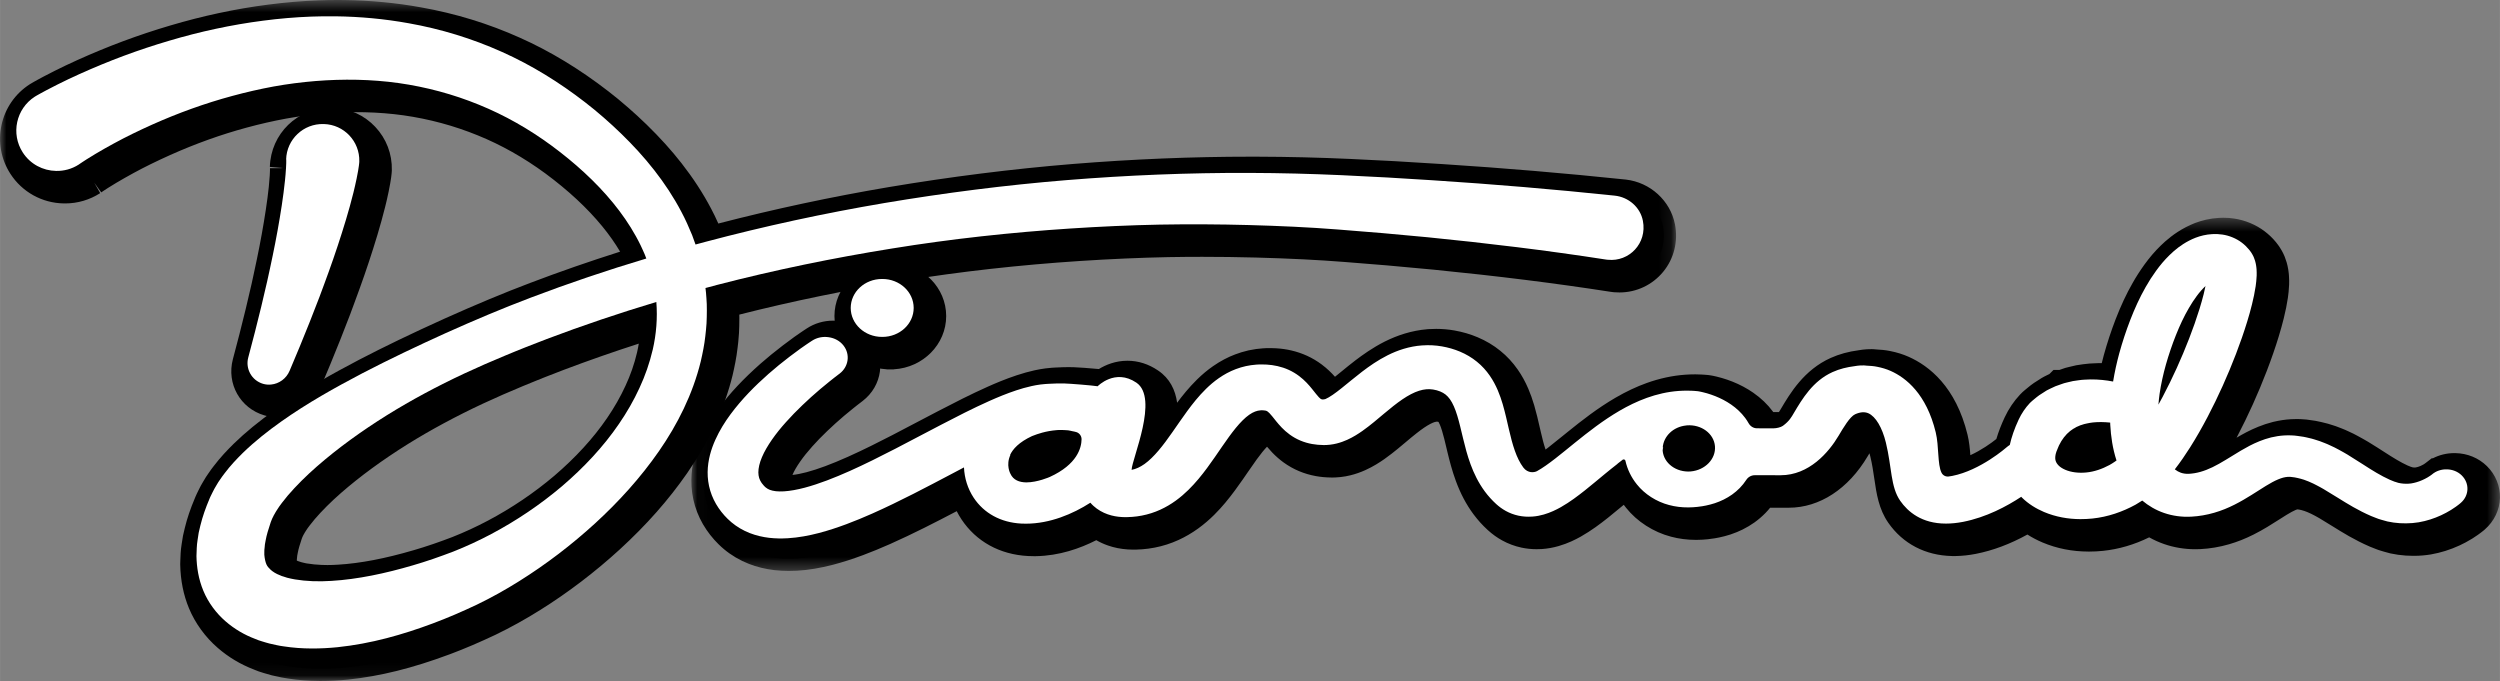 <?xml version="1.0" encoding="UTF-8" standalone="no"?>
<!-- Created with Inkscape (http://www.inkscape.org/) -->

<svg
   xmlns:dc="http://purl.org/dc/elements/1.1/"
   xmlns:cc="http://creativecommons.org/ns#"
   xmlns:rdf="http://www.w3.org/1999/02/22-rdf-syntax-ns#"
   xmlns:svg="http://www.w3.org/2000/svg"
   xmlns="http://www.w3.org/2000/svg"
   xmlns:xlink="http://www.w3.org/1999/xlink"
   xmlns:sodipodi="http://sodipodi.sourceforge.net/DTD/sodipodi-0.dtd"
   xmlns:inkscape="http://www.inkscape.org/namespaces/inkscape"
   width="56.364mm"
   height="15.353mm"
   viewBox="0 0 199.716 54.402"
   id="svg2"
   version="1.1"
   inkscape:version="0.91 r13725"
   sodipodi:docname="The-Diamond-Casino-&amp;-Resort-Logo.svg">
  <rect x="0" y="0" width="199.716" height="54.402" fill="#808080" stroke="none"/>
  <defs
     id="defs4">
    <polygon
       points="144.52,28.615 0.034,28.615 0.034,0.398 144.52,0.398 "
       id="path-1" />
    <polygon
       points="133.895,54.938 0,54.938 0,0.536 133.895,0.536 "
       id="path-3" />
    <polygon
       points="199.715,0.65 0,0.65 0,63.1 199.715,63.1 "
       id="path-5" />
  </defs>
  <sodipodi:namedview
     id="base"
     pagecolor="#ffffff"
     bordercolor="#666666"
     borderopacity="1.0"
     inkscape:pageopacity="0.0"
     inkscape:pageshadow="2"
     inkscape:zoom="5.6"
     inkscape:cx="106.15271"
     inkscape:cy="16.286202"
     inkscape:document-units="px"
     inkscape:current-layer="Group-59"
     showgrid="false"
     fit-margin-top="0"
     fit-margin-left="0"
     fit-margin-right="0"
     fit-margin-bottom="0"
     inkscape:window-width="1600"
     inkscape:window-height="837"
     inkscape:window-x="-8"
     inkscape:window-y="-8"
     inkscape:window-maximized="1" />
  <g
     inkscape:label="Ebene 1"
     inkscape:groupmode="layer"
     id="layer1"
     transform="translate(-208.714,-235.422)">
    <g
       id="FINAL"
       style="fill:none;fill-rule:evenodd;stroke:none;stroke-width:1"
       transform="translate(208.714,234.773)">
      <g
         transform="translate(-632,-7486)"
         id="GTAO-DLC-Summer-Pack-V9B">
        <g
           transform="translate(189,7233)"
           id="Discounts-and-Rewards">
          <g
             transform="translate(11,250)"
             id="Group-8">
            <g
               transform="translate(432,3)"
               id="Group-59">
              <path
                 id="Fill-5"
                 d="m 22.124,33.002 c -0.249,0 -0.497,-0.036 -0.734,-0.105 -1.414,-0.416 -2.229,-1.854 -1.856,-3.273 l 0.537,-2.049 0.503,-2.018 0.473,-2.016 0.155,-0.715 c 0.094,-0.427 0.188,-0.855 0.273,-1.282 0.278,-1.33 0.52,-2.67 0.721,-3.992 0.051,-0.326 0.097,-0.649 0.136,-0.968 0.044,-0.316 0.075,-0.612 0.106,-0.908 l 0.977,0.027 -0.969,-0.094 c 0.029,-0.301 0.059,-0.605 0.073,-0.89 0.01,-0.14 0.014,-0.253 0.018,-0.364 l 0.003,-0.24 0.518,-0.06 -0.527,-0.047 c 0.058,-2.118 1.763,-3.777 3.881,-3.777 l 0.184,0.003 c 1.034,0.047 1.97,0.475 2.667,1.212 0.713,0.754 1.09,1.74 1.06,2.777 l -0.016,0.223 -0.026,0.22 -0.029,0.194 c -0.014,0.097 -0.029,0.196 -0.046,0.282 -0.037,0.211 -0.076,0.424 -0.119,0.623 -0.04,0.197 -0.083,0.401 -0.131,0.598 l -0.042,0.184 c -0.031,0.132 -0.061,0.265 -0.094,0.394 -0.101,0.397 -0.193,0.758 -0.294,1.109 -0.096,0.357 -0.203,0.721 -0.312,1.082 -0.422,1.399 -0.888,2.809 -1.386,4.19 -0.155,0.44 -0.32,0.883 -0.486,1.326 l -0.26,0.703 -0.785,2.019 -0.809,1.997 -0.809,1.932 c -0.399,0.949 -1.274,1.595 -2.285,1.689 -0.079,0.008 -0.175,0.014 -0.271,0.014"
                 inkscape:connector-curvature="0"
                 style="fill:#000000" />
              <path
                 id="Fill-7"
                 d="m 26.411,9.259 0,0 c -2.649,0 -4.781,2.075 -4.855,4.723 l 1.058,0.088 -0.186,0.014 -0.863,0.003 0,0.047 0,0.012 0,0.001 0,0.003 0,0.068 -6.5e-4,0.014 6.5e-4,0.027 -0.002,0.058 c -0.004,0.1 -0.006,0.202 -0.014,0.311 l -0.001,0.02 -0.001,0.019 c -0.015,0.275 -0.044,0.566 -0.071,0.856 l -0.008,0.084 c -0.03,0.274 -0.06,0.549 -0.098,0.829 -0.042,0.34 -0.086,0.652 -0.136,0.965 -0.199,1.311 -0.438,2.633 -0.71,3.935 -0.088,0.438 -0.181,0.859 -0.273,1.281 -0.053,0.24 -0.105,0.48 -0.156,0.72 l -0.471,2.01 -0.499,2.003 -0.525,2.004 c -0.514,1.955 0.594,3.911 2.516,4.477 0.327,0.096 0.666,0.145 1.009,0.145 0.127,0 0.252,-0.006 0.378,-0.019 1.364,-0.131 2.542,-1.003 3.077,-2.281 l 0.805,-1.921 0.813,-2.006 0.789,-2.027 0.006,-0.018 0.006,-0.018 c 0.086,-0.234 0.173,-0.468 0.26,-0.701 0.168,-0.448 0.334,-0.896 0.494,-1.349 0.499,-1.381 0.971,-2.808 1.398,-4.226 0.111,-0.368 0.219,-0.741 0.322,-1.119 0.098,-0.345 0.195,-0.726 0.292,-1.107 0.036,-0.133 0.069,-0.279 0.103,-0.425 l 0.041,-0.175 c 0.049,-0.203 0.094,-0.418 0.139,-0.636 0.04,-0.186 0.082,-0.414 0.122,-0.642 0.016,-0.079 0.032,-0.184 0.047,-0.288 l 0.014,-0.088 0.014,-0.101 0.004,-0.026 0.003,-0.026 0.012,-0.098 0.012,-0.105 6.49e-4,-0.006 0.004,-0.032 0.003,-0.031 0.003,-0.031 0.003,-0.043 0.007,-0.104 0.003,-0.04 6.5e-4,-0.039 C 31.334,12.954 30.862,11.721 29.971,10.779 29.108,9.866 27.951,9.331 26.702,9.266 l -0.006,-0.001 -0.036,-6.494e-4 c -0.028,-0.001 -0.055,-0.002 -0.083,-0.003 l -0.027,-6.494e-4 -0.029,0 -0.004,0 c -0.032,-6.494e-4 -0.069,-0.001 -0.106,-0.001 m 0,1.948 c 0.027,0 0.055,6.5e-4 0.082,0.001 0.004,0 0.007,0.001 0.011,0.001 l 6.49e-4,0 c 0.005,0 0.01,-0.001 0.016,-0.001 l 0.001,0 c 1.606,0.044 2.873,1.383 2.827,2.989 l -0.005,0.087 -0.003,0.043 -0.003,0.025 -0.012,0.098 -0.012,0.098 -0.013,0.084 c -0.016,0.108 -0.032,0.228 -0.051,0.327 -0.037,0.205 -0.073,0.41 -0.115,0.601 -0.04,0.195 -0.081,0.388 -0.125,0.574 -0.044,0.186 -0.085,0.378 -0.132,0.559 -0.094,0.367 -0.186,0.734 -0.288,1.09 -0.097,0.361 -0.201,0.715 -0.307,1.067 -0.425,1.408 -0.881,2.786 -1.37,4.141 -0.24,0.681 -0.497,1.351 -0.745,2.025 l -0.779,2.002 -0.805,1.984 -0.805,1.92 c -0.26,0.619 -0.84,1.037 -1.475,1.095 -0.061,0.006 -0.123,0.01 -0.184,0.01 -0.153,0 -0.306,-0.021 -0.46,-0.066 -0.922,-0.271 -1.418,-1.212 -1.188,-2.091 l 0.006,-0.023 0.531,-2.027 0.505,-2.029 0.475,-2.029 c 0.145,-0.677 0.301,-1.353 0.436,-2.029 0.282,-1.351 0.526,-2.701 0.729,-4.036 0.052,-0.334 0.1,-0.666 0.14,-0.995 0.045,-0.332 0.08,-0.658 0.115,-0.983 0.031,-0.321 0.062,-0.645 0.079,-0.949 0.011,-0.157 0.015,-0.302 0.02,-0.446 0.004,-0.075 6.49e-4,-0.132 0.001,-0.198 l 0,-0.047 -0.003,-0.034 -0.002,-0.034 -6.49e-4,-0.007 -0.002,0.01 -0.003,0.021 c 0.044,-1.579 1.338,-2.829 2.907,-2.829"
                 inkscape:connector-curvature="0"
                 style="fill:#000000" />
              <path
                 id="Fill-9"
                 d="m 134.456,37.293 c 0.082,0.401 0.535,0.704 1.073,0.704 0.038,0 0.075,-0.001 0.111,-0.004 0.599,-0.053 1.082,-0.495 1.043,-0.966 -0.038,-0.436 -0.513,-0.777 -1.083,-0.777 -0.024,0 -0.048,6.49e-4 -0.074,0.001 l -0.027,0.005 -0.108,0.008 c -0.402,0.042 -0.759,0.3 -0.889,0.639 l -0.019,0.224 c -0.006,0.056 -0.014,0.112 -0.027,0.166 l 0,0 z m 31.362,0.529 c 0.01,0.009 0.08,0.06 0.208,0.114 0.229,0.1 0.55,0.155 0.884,0.155 0.102,0 0.205,-0.004 0.308,-0.014 0.437,-0.042 0.91,-0.188 1.379,-0.427 -0.127,-0.523 -0.221,-1.071 -0.28,-1.654 -0.114,0.003 -0.225,0.009 -0.334,0.019 -0.061,0.01 -0.123,0.019 -0.183,0.026 -0.051,0.006 -0.1,0.01 -0.146,0.021 l -0.244,0.058 c -0.064,0.022 -0.234,0.075 -0.234,0.075 0,0 -0.148,0.065 -0.2,0.086 -0.045,0.029 -0.196,0.111 -0.196,0.111 0,0 -0.112,0.082 -0.162,0.116 -0.041,0.04 -0.148,0.136 -0.148,0.136 -0.044,0.053 -0.162,0.187 -0.162,0.187 0,0 -0.11,0.16 -0.157,0.224 -0.026,0.049 -0.162,0.297 -0.162,0.297 -0.003,0.01 -0.027,0.071 -0.05,0.131 -0.03,0.075 -0.058,0.151 -0.092,0.225 l -0.023,0.079 c -0.003,0.012 -0.005,0.024 -0.007,0.035 l 0,0 z m -83.566,0.232 c -0.157,0.334 -0.037,0.608 -0.036,0.61 l 0.041,0.082 c 0.034,0.075 0.164,0.115 0.388,0.118 0.55,0 1.248,-0.253 1.471,-0.35 1.375,-0.627 1.808,-1.337 1.925,-1.831 l -0.077,-0.018 c -0.034,-0.008 -0.066,-0.018 -0.1,-0.022 -0.042,-0.005 -0.077,-0.005 -0.111,-0.006 l -0.117,-0.006 c -0.085,-0.003 -0.181,-0.009 -0.275,-0.009 l -0.163,0.006 c -0.371,0.029 -0.716,0.088 -1.023,0.172 l -0.088,0.025 c -0.225,0.065 -0.395,0.127 -0.481,0.161 l -0.131,0.049 c -0.636,0.302 -0.967,0.598 -1.138,0.834 l -0.084,0.182 z m -19.244,7.233 c -0.347,0 -0.694,-0.019 -1.028,-0.058 -0.64,-0.077 -1.244,-0.224 -1.801,-0.441 -0.629,-0.245 -1.227,-0.599 -1.732,-1.023 -0.121,-0.101 -0.245,-0.215 -0.358,-0.325 -0.106,-0.106 -0.204,-0.208 -0.299,-0.315 -0.201,-0.222 -0.383,-0.456 -0.545,-0.695 -0.347,-0.506 -0.621,-1.079 -0.794,-1.654 -0.173,-0.571 -0.256,-1.169 -0.25,-1.775 0.007,-0.53 0.079,-1.071 0.219,-1.608 0.117,-0.457 0.276,-0.903 0.484,-1.366 0.338,-0.749 0.769,-1.473 1.319,-2.214 0.844,-1.136 1.851,-2.209 3.169,-3.376 0.527,-0.464 1.094,-0.925 1.731,-1.415 0.295,-0.226 0.593,-0.447 0.894,-0.664 0.158,-0.112 0.312,-0.219 0.47,-0.326 l 0.49,-0.327 c 0.465,-0.305 1.009,-0.466 1.571,-0.466 0.151,0 0.304,0.012 0.453,0.035 0.724,0.103 1.371,0.473 1.808,1.041 0.871,1.133 0.657,2.712 -0.489,3.595 l -0.431,0.33 -0.362,0.288 c -0.245,0.195 -0.487,0.394 -0.725,0.596 -0.464,0.393 -0.931,0.813 -1.385,1.249 -0.454,0.432 -0.875,0.867 -1.255,1.293 -0.405,0.451 -0.756,0.889 -1.045,1.306 -0.318,0.457 -0.554,0.869 -0.703,1.223 -0.134,0.314 -0.212,0.624 -0.212,0.836 6.49e-4,0.14 0.024,0.195 0.094,0.297 0.017,0.025 0.044,0.058 0.075,0.091 l 0.062,0.062 c 0.019,0.016 0.029,0.023 0.064,0.037 0.024,0.009 0.103,0.033 0.245,0.051 0.07,0.008 0.162,0.012 0.259,0.012 0.068,0 0.14,-0.003 0.215,-0.006 0.406,-0.025 0.91,-0.115 1.46,-0.26 0.97,-0.257 2.068,-0.665 3.453,-1.281 1.305,-0.584 2.601,-1.242 3.585,-1.751 l 3.668,-1.921 c 1.284,-0.668 2.547,-1.316 3.907,-1.925 0.851,-0.378 1.539,-0.649 2.232,-0.881 0.475,-0.157 0.897,-0.275 1.331,-0.37 0.251,-0.055 0.51,-0.103 0.79,-0.139 0.144,-0.018 0.289,-0.034 0.44,-0.045 l 0.317,-0.019 c 0.142,-0.01 0.299,-0.015 0.455,-0.02 l 0.6,-0.009 c 0.098,0 0.197,0.001 0.299,0.005 0.355,0.009 1.547,0.098 2.281,0.177 0.416,-0.304 1.129,-0.694 2.036,-0.694 0.661,0 1.301,0.207 1.904,0.614 1.54,1.044 1.262,3.297 0.756,5.266 0.278,-0.354 0.549,-0.732 0.786,-1.072 l 0.344,-0.494 c 0.269,-0.387 0.546,-0.787 0.846,-1.195 0.419,-0.569 0.936,-1.236 1.601,-1.892 0.382,-0.376 0.764,-0.694 1.166,-0.972 0.503,-0.349 1.032,-0.629 1.569,-0.831 0.256,-0.098 0.557,-0.189 0.91,-0.271 0.372,-0.079 0.688,-0.123 0.987,-0.142 l 0.21,-0.013 0.363,-0.006 c 0.108,0 0.213,0.005 0.318,0.011 l 0.075,0.004 c 0.351,0.02 0.696,0.069 1.025,0.146 0.372,0.084 0.739,0.207 1.083,0.365 0.34,0.154 0.68,0.356 0.985,0.583 0.545,0.406 0.927,0.843 1.229,1.216 0,0 0.232,0.292 0.26,0.326 0.025,-0.016 0.05,-0.032 0.077,-0.051 0.203,-0.139 0.423,-0.308 0.653,-0.491 0.185,-0.147 0.372,-0.301 0.567,-0.46 0.338,-0.278 0.695,-0.569 1.077,-0.862 0.584,-0.445 1.301,-0.959 2.194,-1.41 0.494,-0.247 0.965,-0.436 1.445,-0.581 0.534,-0.16 1.071,-0.264 1.6,-0.307 l 0.023,-0.008 0.136,-0.001 c 0.16,-0.011 0.32,-0.017 0.481,-0.017 0.419,0 0.845,0.037 1.262,0.108 0.611,0.11 1.135,0.264 1.661,0.484 0.574,0.241 1.125,0.569 1.589,0.949 0.446,0.36 0.854,0.801 1.205,1.304 0.28,0.401 0.521,0.84 0.738,1.341 0.162,0.379 0.305,0.778 0.435,1.223 0.175,0.593 0.298,1.136 0.418,1.661 l 0.09,0.394 c 0.12,0.517 0.266,1.11 0.444,1.612 0.155,0.437 0.32,0.777 0.504,1.036 0.321,-0.19 0.71,-0.462 1.211,-0.852 0.373,-0.288 0.75,-0.595 1.136,-0.908 l 0.421,-0.343 c 1.152,-0.929 2.302,-1.831 3.686,-2.638 0.805,-0.468 1.571,-0.829 2.343,-1.106 0.938,-0.337 1.884,-0.541 2.808,-0.607 0.224,-0.016 0.451,-0.025 0.678,-0.025 l 0.078,0 c 0.146,0 0.271,0.004 0.397,0.009 l 0.186,0.01 0.355,0.031 c 0.122,0.017 0.179,0.028 0.206,0.034 0,0 0.235,0.048 0.307,0.064 0.132,0.032 0.26,0.067 0.387,0.103 0.259,0.075 0.507,0.16 0.753,0.258 0.543,0.216 1.022,0.472 1.467,0.78 0.536,0.373 0.989,0.807 1.347,1.292 0.101,0.136 0.195,0.279 0.284,0.428 l 1.214,0.002 c 0.043,-0.001 0.138,-0.021 0.19,-0.039 0.291,-0.219 0.398,-0.399 0.531,-0.626 l 0.038,-0.066 c 0.71,-1.199 1.682,-2.841 3.54,-3.678 0.599,-0.269 1.258,-0.448 2.014,-0.545 0.195,-0.032 0.384,-0.057 0.54,-0.064 0.095,-0.004 0.19,-0.008 0.284,-0.008 l 0.114,0.003 c 0.102,0.004 0.162,0.011 0.221,0.02 0.279,0.012 0.64,0.034 1.008,0.112 0.435,0.086 0.864,0.219 1.255,0.393 1.432,0.637 3.31,2.119 4.148,5.564 0.143,0.586 0.184,1.218 0.223,1.777 0.019,0.302 0.045,0.682 0.09,0.951 1.927,-0.43 3.743,-2.02 3.763,-2.036 0.01,-0.01 0.022,-0.019 0.032,-0.03 0.164,-0.614 0.394,-1.232 0.696,-1.875 0.271,-0.58 0.629,-1.109 1.064,-1.572 0.075,-0.08 0.168,-0.165 0.265,-0.246 l 0.309,-0.255 c 0.108,-0.09 0.218,-0.179 0.338,-0.259 0.205,-0.136 0.405,-0.263 0.603,-0.386 l 0.044,-0.027 0.308,-0.157 c 0.169,-0.082 0.327,-0.156 0.484,-0.227 l 0.074,-0.03 0.463,-0.164 0.244,-0.082 0.308,-0.081 0.484,-0.114 c 0.203,-0.037 0.353,-0.058 0.505,-0.078 0.331,-0.051 0.61,-0.062 0.856,-0.071 l 0.31,-0.014 0.037,0.004 c 0.31,0 0.622,0.016 0.938,0.045 0.098,-0.467 0.211,-0.938 0.338,-1.406 0.261,-0.951 0.558,-1.856 0.909,-2.766 0.414,-1.066 0.826,-1.944 1.294,-2.766 0.249,-0.445 0.549,-0.913 0.888,-1.382 0.378,-0.521 0.765,-0.975 1.188,-1.386 0.369,-0.358 0.954,-0.882 1.793,-1.317 0.164,-0.092 0.385,-0.185 0.599,-0.273 0.257,-0.093 0.494,-0.177 0.781,-0.238 0.273,-0.064 0.573,-0.105 0.879,-0.121 0.09,-0.005 0.185,-0.008 0.284,-0.008 0.24,0 0.479,0.019 0.71,0.054 0.718,0.105 1.429,0.401 1.999,0.836 0.273,0.206 0.523,0.447 0.738,0.712 l 0.201,0.264 c 0.064,0.095 0.114,0.175 0.154,0.248 0.034,0.056 0.07,0.127 0.105,0.198 0.023,0.044 0.046,0.096 0.064,0.14 l 0.019,0.047 c 0.049,0.125 0.097,0.256 0.124,0.353 0.023,0.081 0.043,0.16 0.061,0.238 0.02,0.077 0.029,0.136 0.039,0.197 l 0.011,0.072 c 0.012,0.073 0.024,0.155 0.028,0.218 l 0.013,0.138 c 0.016,0.242 0.016,0.434 0.01,0.618 -0.014,0.376 -0.052,0.686 -0.086,0.942 -0.073,0.494 -0.171,0.986 -0.312,1.553 -0.118,0.48 -0.251,0.948 -0.39,1.408 -0.263,0.856 -0.564,1.731 -0.926,2.674 -0.696,1.81 -1.452,3.486 -2.311,5.125 -0.491,0.932 -0.961,1.754 -1.441,2.51 -0.114,0.179 -0.225,0.35 -0.334,0.515 0.278,-0.071 0.566,-0.181 0.877,-0.331 0.438,-0.209 0.906,-0.498 1.451,-0.832 0.233,-0.144 0.477,-0.294 0.736,-0.448 0.457,-0.267 0.988,-0.566 1.631,-0.824 0.303,-0.125 0.656,-0.24 1.045,-0.34 0.446,-0.106 0.842,-0.164 1.227,-0.187 0.134,-0.007 0.266,-0.01 0.397,-0.01 0.079,0 0.289,0.005 0.289,0.005 l 0.269,0.016 c 0.087,0.004 0.166,0.015 0.245,0.027 l 0.536,0.077 c 0.151,0.025 0.277,0.054 0.404,0.084 l 0.121,0.028 c 0.264,0.055 0.519,0.137 0.742,0.21 l 0.196,0.062 c 0.149,0.053 0.253,0.094 0.357,0.136 l 0.321,0.128 0.616,0.284 0.397,0.207 c 0.131,0.068 0.259,0.14 0.385,0.213 l 0.325,0.188 c 0.452,0.273 0.871,0.542 1.26,0.793 0.78,0.506 1.423,0.899 2.034,1.173 l 0.29,0.118 0.198,0.063 c 0.037,0.01 0.105,0.023 0.175,0.039 0.088,0.011 0.179,0.018 0.268,0.018 0.081,0 0.162,-0.005 0.245,-0.016 0.189,-0.031 0.406,-0.095 0.621,-0.19 0.125,-0.053 0.236,-0.113 0.345,-0.175 0.054,-0.034 0.086,-0.053 0.116,-0.074 l 0.105,-0.073 c 0.076,-0.063 0.155,-0.121 0.236,-0.175 l 0.035,-0.027 0.006,0 c 0.431,-0.274 0.94,-0.423 1.469,-0.423 l 0.092,0.002 c 0.686,0.011 1.344,0.28 1.832,0.756 0.502,0.492 0.768,1.14 0.75,1.827 -0.019,0.689 -0.323,1.324 -0.854,1.79 l -0.151,0.125 c -0.042,0.036 -0.086,0.069 -0.126,0.099 -0.07,0.053 -0.145,0.109 -0.217,0.16 -0.111,0.08 -0.234,0.16 -0.359,0.24 l -0.071,0.045 c -0.316,0.192 -0.608,0.349 -0.894,0.48 -0.652,0.301 -1.337,0.516 -2.03,0.636 -0.371,0.063 -0.761,0.095 -1.16,0.099 l -0.097,6.49e-4 c -0.355,0 -0.709,-0.025 -1.055,-0.073 -0.195,-0.032 -0.368,-0.064 -0.541,-0.097 -0.177,-0.041 -0.317,-0.082 -0.456,-0.123 l -0.347,-0.104 c -0.104,-0.036 -0.164,-0.058 -0.225,-0.082 l -0.443,-0.174 c -1.153,-0.496 -2.128,-1.105 -2.838,-1.549 -0.391,-0.245 -0.753,-0.468 -1.112,-0.679 l -0.252,-0.142 c -0.077,-0.044 -0.148,-0.082 -0.217,-0.116 l -0.282,-0.144 -0.336,-0.149 -0.28,-0.103 c -0.055,-0.016 -0.109,-0.032 -0.164,-0.049 -0.06,-0.019 -0.118,-0.041 -0.177,-0.051 l -0.168,-0.034 -0.331,-0.047 c -0.021,-6.49e-4 -0.042,-0.001 -0.064,-0.003 l -0.04,0.003 c -0.056,0.004 -0.121,0.021 -0.192,0.038 -0.034,0.012 -0.131,0.04 -0.236,0.086 -0.231,0.095 -0.498,0.238 -0.863,0.46 -0.198,0.119 -0.403,0.252 -0.618,0.389 -0.567,0.362 -1.208,0.772 -1.958,1.149 -0.595,0.3 -1.199,0.539 -1.792,0.709 -0.679,0.197 -1.369,0.314 -2.053,0.349 l -0.087,0.002 c -0.064,0.004 -0.177,0.007 -0.29,0.007 -0.74,0 -1.486,-0.125 -2.162,-0.359 -0.51,-0.175 -1.012,-0.425 -1.475,-0.736 -1.249,0.686 -2.531,1.095 -3.83,1.23 -0.336,0.034 -0.681,0.053 -1.025,0.053 -1.203,-0.003 -2.306,-0.221 -3.319,-0.647 -0.572,-0.245 -1.087,-0.545 -1.541,-0.896 -1.458,0.875 -2.922,1.461 -4.359,1.742 -0.532,0.104 -1.049,0.157 -1.534,0.157 l -0.108,-6.49e-4 c -2.331,-0.027 -3.658,-1.227 -4.362,-2.236 -0.634,-0.91 -0.79,-1.979 -0.956,-3.111 -0.086,-0.59 -0.177,-1.201 -0.336,-1.86 -0.271,-1.111 -0.69,-1.618 -0.851,-1.69 -0.054,0.006 -0.138,0.023 -0.262,0.079 -0.182,0.14 -0.673,0.97 -0.882,1.325 -0.647,1.092 -2.475,3.633 -5.466,3.633 l -1.978,-0.003 c -0.177,0.263 -0.375,0.506 -0.59,0.727 -0.225,0.229 -0.473,0.441 -0.737,0.631 -0.256,0.182 -0.528,0.343 -0.814,0.486 -0.249,0.124 -0.511,0.232 -0.827,0.34 -0.316,0.101 -0.582,0.171 -0.834,0.221 -0.069,0.016 -0.162,0.032 -0.257,0.049 l -0.068,0.011 c -0.127,0.021 -0.334,0.049 -0.463,0.062 -0.244,0.024 -0.517,0.045 -0.796,0.045 l -0.072,-0.001 c -0.623,-0.004 -1.192,-0.079 -1.734,-0.224 -1.203,-0.314 -2.325,-1.035 -3.076,-1.978 -0.273,-0.338 -0.505,-0.702 -0.69,-1.087 -0.158,0.125 -0.316,0.254 -0.475,0.386 l -0.422,0.349 c -0.388,0.323 -0.785,0.653 -1.201,0.984 -0.627,0.494 -1.251,0.97 -2.046,1.425 -0.41,0.229 -0.908,0.484 -1.573,0.677 -0.37,0.105 -0.721,0.169 -1.077,0.197 l -0.02,0.005 -0.091,6.5e-4 c -0.101,0.006 -0.204,0.01 -0.308,0.01 -0.341,0 -0.677,-0.036 -1.001,-0.105 -0.442,-0.094 -0.886,-0.26 -1.279,-0.478 -0.334,-0.182 -0.643,-0.405 -0.945,-0.677 -0.208,-0.194 -0.385,-0.368 -0.558,-0.56 -0.164,-0.179 -0.324,-0.378 -0.474,-0.58 -0.523,-0.702 -0.94,-1.494 -1.283,-2.425 -0.284,-0.778 -0.474,-1.532 -0.63,-2.177 l -0.088,-0.364 c -0.121,-0.503 -0.233,-0.979 -0.361,-1.394 -0.187,-0.621 -0.359,-0.913 -0.444,-1.031 -0.126,-0.171 -0.202,-0.224 -0.367,-0.295 -0.068,-0.028 -0.203,-0.068 -0.345,-0.092 -0.062,-0.009 -0.129,-0.015 -0.198,-0.015 -0.036,0 -0.073,0.002 -0.11,0.004 -0.239,0.021 -0.528,0.117 -0.854,0.286 -0.352,0.182 -0.763,0.46 -1.255,0.846 -0.293,0.23 -0.588,0.478 -0.899,0.739 -0.204,0.171 -0.414,0.348 -0.634,0.529 -0.273,0.222 -0.601,0.485 -0.979,0.752 -0.36,0.251 -0.801,0.54 -1.375,0.802 -0.347,0.156 -0.679,0.271 -1.017,0.355 -0.119,0.027 -0.21,0.047 -0.301,0.065 -0.147,0.025 -0.238,0.039 -0.332,0.05 -0.15,0.016 -0.244,0.025 -0.344,0.03 l -0.231,0.006 -0.099,-0.975 -0.01,0.974 c -0.368,-0.003 -0.712,-0.034 -1.048,-0.096 -0.399,-0.071 -0.784,-0.186 -1.145,-0.338 -0.358,-0.15 -0.719,-0.355 -1.043,-0.591 -0.266,-0.193 -0.523,-0.416 -0.762,-0.665 -0.291,-0.304 -0.506,-0.575 -0.664,-0.773 0,0 -0.221,-0.274 -0.253,-0.311 -0.067,0.006 -0.102,0.013 -0.159,0.036 -0.14,0.052 -0.378,0.203 -0.664,0.488 -0.288,0.286 -0.612,0.679 -0.992,1.201 -0.246,0.338 -0.492,0.697 -0.747,1.068 l -0.365,0.529 c -0.376,0.54 -0.821,1.171 -1.361,1.814 -0.458,0.543 -1.095,1.246 -1.984,1.893 -0.456,0.328 -0.931,0.606 -1.416,0.826 -0.53,0.244 -1.1,0.426 -1.691,0.54 -0.147,0.029 -0.3,0.055 -0.456,0.073 -0.124,0.019 -0.275,0.034 -0.428,0.045 -0.112,0.01 -0.231,0.015 -0.351,0.018 l -0.281,0.005 c -0.112,0 -0.242,-0.004 -0.368,-0.013 -0.481,-0.032 -0.921,-0.119 -1.346,-0.268 -0.42,-0.145 -0.831,-0.366 -1.186,-0.633 -1.282,0.724 -3.044,1.436 -5.016,1.436 l -0.029,0 c -0.134,0 -0.267,-0.004 -0.402,-0.01 -1.945,-0.101 -3.564,-0.988 -4.565,-2.501 -0.301,-0.453 -0.533,-0.949 -0.692,-1.474 l -0.007,0.004 c -1.978,1.042 -4.024,2.119 -6.203,3.09 -0.76,0.338 -1.45,0.62 -2.107,0.866 -0.824,0.308 -1.578,0.549 -2.303,0.739 -0.971,0.251 -1.815,0.393 -2.649,0.446 l -0.019,0.004 -0.117,6.49e-4 c -0.131,0.009 -0.321,0.015 -0.514,0.015 l 0,0 z"
                 inkscape:connector-curvature="0"
                 style="fill:#000000" />
              <g
                 transform="translate(55.195,17.646)"
                 id="Group-13">
                <mask
                   fill="white"
                   id="mask-2">
                  <use
                     id="use3357"
                     xlink:href="#path-1"
                     x="0"
                     y="0"
                     width="100%"
                     height="100%" />
                </mask>
                <g
                   id="Clip-12" />
                <path
                   mask="url(#mask-2)"
                   id="Fill-11"
                   d="m 122.429,0.398 c -0.119,0 -0.234,0.004 -0.348,0.011 -0.347,0.018 -0.704,0.067 -1.047,0.146 -0.319,0.068 -0.597,0.166 -0.821,0.245 l -0.047,0.017 -0.05,0.02 c -0.201,0.083 -0.45,0.185 -0.696,0.318 -0.942,0.492 -1.594,1.075 -2.003,1.472 -0.465,0.453 -0.889,0.948 -1.3,1.516 -0.358,0.498 -0.68,0.998 -0.953,1.488 -0.486,0.849 -0.917,1.769 -1.347,2.876 -0.363,0.945 -0.671,1.879 -0.942,2.86 -0.059,0.216 -0.115,0.432 -0.168,0.649 -0.058,-0.001 -0.114,-0.001 -0.171,-0.001 l -0.074,0 -0.001,0 -0.013,0 -0.049,0 -0.049,0.003 -0.202,0.008 c -0.252,0.01 -0.561,0.021 -0.903,0.073 l -0.02,0.002 c -0.173,0.023 -0.345,0.047 -0.518,0.078 l -0.05,0.008 -0.048,0.012 -0.47,0.11 -0.083,0.02 c -0.073,0.018 -0.146,0.037 -0.22,0.056 l -0.056,0.015 -0.054,0.019 -0.232,0.079 -0.172,0.061 -0.471,0 -0.327,0.326 c -0.055,0.027 -0.108,0.053 -0.163,0.079 l -0.245,0.122 c -0.067,0.032 -0.14,0.073 -0.211,0.118 -0.205,0.125 -0.411,0.258 -0.616,0.394 -0.191,0.129 -0.327,0.242 -0.437,0.332 l -0.086,0.071 -0.018,0.014 -0.018,0.014 -0.187,0.156 c -0.083,0.068 -0.226,0.19 -0.369,0.348 -0.484,0.515 -0.901,1.129 -1.217,1.803 -0.278,0.592 -0.5,1.166 -0.67,1.738 -0.412,0.333 -1.205,0.897 -2.077,1.294 -0.036,-0.518 -0.091,-1.081 -0.225,-1.636 -0.932,-3.83 -3.069,-5.498 -4.699,-6.223 -0.45,-0.201 -0.945,-0.355 -1.468,-0.459 -0.406,-0.086 -0.784,-0.112 -1.111,-0.129 -0.069,-0.009 -0.134,-0.014 -0.202,-0.018 l -0.032,-0.001 -0.053,-0.004 -0.061,-6.49e-4 -0.056,-6.49e-4 c -0.112,0 -0.225,0.003 -0.341,0.008 -0.227,0.01 -0.447,0.042 -0.655,0.076 -0.838,0.11 -1.575,0.312 -2.254,0.618 -2.14,0.963 -3.246,2.833 -3.979,4.071 l -0.042,0.069 c -0.047,0.081 -0.081,0.137 -0.113,0.182 l -0.456,-6.49e-4 c -0.009,-0.014 -0.019,-0.028 -0.031,-0.042 -0.416,-0.564 -0.947,-1.072 -1.568,-1.503 -0.508,-0.353 -1.052,-0.642 -1.662,-0.886 -0.273,-0.108 -0.555,-0.205 -0.837,-0.287 -0.147,-0.042 -0.291,-0.081 -0.44,-0.116 -0.08,-0.019 -0.158,-0.036 -0.244,-0.054 l -0.125,-0.024 -0.033,-0.006 -0.003,-6.5e-4 c -0.062,-0.01 -0.123,-0.019 -0.197,-0.031 l -0.047,-0.006 -0.047,-0.004 -0.055,-0.005 -0.237,-0.019 -0.024,-0.002 -0.024,-0.001 -0.169,-0.01 C 80.552,12.915 80.415,12.911 80.278,12.91 l -0.069,0 -0.001,0 -0.017,0 c -0.254,0 -0.51,0.009 -0.765,0.028 -1.014,0.072 -2.045,0.295 -3.066,0.661 -0.829,0.297 -1.647,0.683 -2.503,1.18 -1.445,0.844 -2.674,1.808 -3.808,2.723 l -0.427,0.345 c -0.38,0.309 -0.751,0.61 -1.118,0.895 -0.079,0.062 -0.155,0.121 -0.229,0.175 -0.149,-0.435 -0.272,-0.938 -0.383,-1.419 L 67.802,17.108 C 67.684,16.593 67.551,16.009 67.369,15.386 67.226,14.903 67.072,14.469 66.896,14.058 66.652,13.491 66.38,12.997 66.061,12.54 65.657,11.96 65.187,11.451 64.66,11.028 64.136,10.598 63.502,10.219 62.84,9.943 62.253,9.696 61.663,9.524 60.988,9.402 60.499,9.317 60.018,9.277 59.542,9.277 c -0.169,0 -0.34,0.006 -0.507,0.016 l -0.042,0 -0.059,0.005 -0.11,0.004 -0.027,0.006 c -0.574,0.047 -1.177,0.164 -1.773,0.343 -0.534,0.162 -1.056,0.371 -1.597,0.64 -0.979,0.495 -1.769,1.066 -2.351,1.508 -0.402,0.308 -0.762,0.602 -1.109,0.887 -0.175,0.144 -0.346,0.283 -0.514,0.417 -0.286,-0.321 -0.629,-0.66 -1.068,-0.987 -0.361,-0.269 -0.753,-0.502 -1.164,-0.69 -0.4,-0.183 -0.831,-0.328 -1.273,-0.429 -0.377,-0.088 -0.777,-0.144 -1.183,-0.168 l -0.085,-0.004 c -0.123,-0.006 -0.244,-0.012 -0.37,-0.012 l -0.057,6.49e-4 -0.032,0 -0.051,0 -0.014,6.5e-4 -0.168,0.002 -0.046,6.5e-4 -0.047,0.003 -0.208,0.012 c -0.347,0.021 -0.707,0.073 -1.106,0.156 l -0.022,0.004 -0.022,0.005 c -0.399,0.094 -0.745,0.197 -1.056,0.319 -0.588,0.219 -1.189,0.537 -1.761,0.934 -0.447,0.309 -0.869,0.662 -1.29,1.075 -0.653,0.644 -1.166,1.289 -1.588,1.853 C 38.699,14.157 38.26,13.238 37.324,12.604 c -0.765,-0.519 -1.59,-0.782 -2.449,-0.782 -0.96,0 -1.74,0.328 -2.286,0.663 -0.747,-0.07 -1.686,-0.139 -2.016,-0.147 -0.094,-0.003 -0.206,-0.004 -0.318,-0.004 l -0.226,0.001 -0.141,6.5e-4 -0.01,0 -0.019,0 -0.004,6.49e-4 -0.011,0 -0.005,0 -0.041,6.49e-4 -0.162,0.006 c -0.171,0.004 -0.345,0.01 -0.51,0.022 l -0.28,0.016 c -0.201,0.016 -0.366,0.032 -0.523,0.053 -0.286,0.037 -0.572,0.087 -0.872,0.153 -0.462,0.103 -0.929,0.232 -1.429,0.398 -0.927,0.308 -1.727,0.651 -2.321,0.916 -1.379,0.617 -2.66,1.275 -3.96,1.95 l -3.679,1.927 c -0.963,0.497 -2.243,1.147 -3.527,1.721 -1.332,0.594 -2.382,0.985 -3.305,1.23 -0.419,0.11 -0.803,0.185 -1.121,0.217 6.493e-4,-0.003 0.002,-0.004 0.003,-0.006 0.128,-0.305 0.332,-0.658 0.612,-1.06 0.263,-0.38 0.59,-0.787 0.966,-1.207 0.368,-0.412 0.769,-0.827 1.201,-1.238 0.451,-0.43 0.901,-0.836 1.344,-1.212 0.232,-0.197 0.468,-0.389 0.704,-0.578 l 0.361,-0.288 0.349,-0.267 0.065,-0.05 c 1.584,-1.219 1.877,-3.398 0.672,-4.964 C 13.794,9.304 12.92,8.802 11.928,8.662 11.757,8.635 11.555,8.619 11.353,8.619 c -0.754,0 -1.482,0.217 -2.105,0.627 L 8.999,9.41 8.752,9.577 C 8.58,9.693 8.42,9.804 8.263,9.917 7.946,10.144 7.641,10.371 7.338,10.603 6.678,11.108 6.097,11.584 5.557,12.058 4.181,13.275 3.132,14.395 2.248,15.585 1.655,16.386 1.19,17.168 0.824,17.979 0.591,18.497 0.415,18.995 0.283,19.505 c -0.159,0.611 -0.243,1.231 -0.249,1.841 -0.008,0.708 0.089,1.403 0.29,2.068 0.203,0.675 0.514,1.324 0.925,1.924 0.184,0.27 0.394,0.538 0.621,0.792 0.107,0.121 0.218,0.236 0.331,0.347 0.169,0.165 0.302,0.286 0.437,0.397 0.573,0.484 1.268,0.893 1.995,1.177 0.63,0.246 1.315,0.414 2.034,0.499 0.381,0.044 0.765,0.065 1.149,0.065 0.193,0 0.382,-0.005 0.569,-0.015 l 0.049,0 0.061,-0.004 c 0.906,-0.055 1.814,-0.207 2.858,-0.477 0.764,-0.199 1.548,-0.451 2.403,-0.77 0.67,-0.25 1.377,-0.54 2.159,-0.886 1.865,-0.831 3.62,-1.732 5.319,-2.623 0.113,0.223 0.238,0.439 0.377,0.649 1.176,1.776 3.066,2.818 5.324,2.934 0.154,0.008 0.304,0.012 0.456,0.012 l 0.168,0 0.008,-0.001 c 1.854,-0.03 3.518,-0.615 4.817,-1.277 0.295,0.17 0.609,0.314 0.927,0.423 0.495,0.175 1.023,0.28 1.598,0.318 0.141,0.009 0.292,0.014 0.427,0.014 0.062,0 0.12,-0.001 0.172,-0.003 l 0.064,0 0.025,-0.001 c 0.151,-0.004 0.301,-0.009 0.455,-0.023 0.162,-0.012 0.325,-0.028 0.488,-0.051 0.169,-0.021 0.338,-0.05 0.507,-0.083 0.655,-0.126 1.301,-0.332 1.906,-0.61 0.538,-0.245 1.07,-0.556 1.573,-0.919 0.978,-0.71 1.668,-1.469 2.16,-2.053 0.566,-0.677 1.028,-1.329 1.418,-1.888 L 44.467,20.753 c 0.251,-0.366 0.494,-0.719 0.736,-1.052 0.319,-0.438 0.587,-0.769 0.82,-1.011 0.12,0.142 0.258,0.3 0.419,0.468 0.284,0.294 0.584,0.555 0.894,0.782 0.39,0.282 0.808,0.519 1.244,0.701 0.422,0.178 0.876,0.312 1.347,0.397 0.387,0.071 0.784,0.107 1.208,0.112 l 0.049,6.49e-4 0.028,6.5e-4 0.014,-6.5e-4 6.49e-4,0 0.044,0 0.067,-0.001 0.018,-6.5e-4 0.016,0 0.142,-0.005 c 0.126,-0.005 0.242,-0.016 0.358,-0.028 l 0.044,-0.004 c 0.14,-0.016 0.244,-0.032 0.351,-0.051 l 0.035,-0.005 0.019,-0.004 0.019,-0.004 c 0.108,-0.02 0.213,-0.044 0.318,-0.068 l 0.016,-0.004 0.021,-0.004 c 0.397,-0.098 0.781,-0.232 1.177,-0.409 0.654,-0.297 1.142,-0.617 1.534,-0.89 0.423,-0.299 0.778,-0.584 1.044,-0.801 0.225,-0.186 0.44,-0.366 0.649,-0.541 0.301,-0.253 0.586,-0.494 0.869,-0.714 0.436,-0.345 0.807,-0.595 1.103,-0.749 0.294,-0.153 0.453,-0.176 0.494,-0.18 l 0.015,0 c 0.031,0 0.048,0.002 0.068,0.004 0.022,0.004 0.051,0.01 0.075,0.018 0.034,0.058 0.148,0.266 0.283,0.714 0.122,0.395 0.233,0.861 0.349,1.355 l 0.084,0.352 c 0.163,0.673 0.362,1.458 0.665,2.283 0.374,1.021 0.836,1.893 1.41,2.668 0.199,0.265 0.373,0.474 0.549,0.669 0.166,0.185 0.361,0.382 0.599,0.601 0.373,0.338 0.745,0.603 1.149,0.825 0.47,0.261 1.006,0.461 1.544,0.575 0.389,0.083 0.794,0.125 1.202,0.125 0.116,0 0.229,-0.004 0.34,-0.01 l 0.008,0 0.047,-0.002 0.023,-0.001 0.024,-0.001 c 0.44,-0.031 0.872,-0.108 1.319,-0.236 0.769,-0.223 1.352,-0.523 1.774,-0.758 0.871,-0.497 1.527,-0.997 2.179,-1.512 0.434,-0.346 0.838,-0.682 1.234,-1.012 l 0.018,-0.014 c 0.059,0.082 0.122,0.163 0.188,0.243 0.869,1.092 2.179,1.936 3.586,2.303 0.626,0.168 1.295,0.255 1.979,0.255 l 0.004,0 0.025,0 0.028,6.5e-4 c 0.355,0 0.668,-0.027 0.903,-0.051 0.148,-0.015 0.385,-0.047 0.531,-0.072 l 0.051,-0.008 c 0.106,-0.018 0.212,-0.036 0.32,-0.06 0.284,-0.057 0.578,-0.135 0.901,-0.238 l 0.016,-0.005 0.018,-0.006 c 0.349,-0.119 0.658,-0.246 0.946,-0.389 0.333,-0.166 0.65,-0.355 0.94,-0.561 0.316,-0.227 0.608,-0.477 0.875,-0.749 0.133,-0.136 0.262,-0.28 0.382,-0.431 0.417,0.001 0.915,0.001 1.488,0.001 2.46,0 4.759,-1.499 6.304,-4.111 0.04,-0.067 0.088,-0.149 0.142,-0.237 0.023,0.08 0.047,0.166 0.07,0.258 0.149,0.614 0.235,1.202 0.318,1.77 0.173,1.194 0.355,2.429 1.121,3.528 1.163,1.668 2.959,2.605 5.072,2.651 l 0.005,0.001 0.077,0 c 0.029,6.49e-4 0.057,6.49e-4 0.086,6.49e-4 l 0.138,0 0.005,-6.49e-4 c 0.516,-0.008 1.056,-0.066 1.608,-0.174 1.365,-0.268 2.746,-0.785 4.119,-1.544 0.373,0.239 0.776,0.451 1.206,0.634 1.142,0.481 2.372,0.724 3.666,0.727 l 0.054,6.5e-4 c 0.37,0 0.744,-0.019 1.114,-0.058 1.256,-0.13 2.495,-0.492 3.689,-1.079 0.387,0.217 0.791,0.399 1.201,0.54 0.768,0.268 1.627,0.41 2.473,0.41 0.115,0 0.23,-0.003 0.343,-0.008 l 0.021,0 0.04,-6.49e-4 c 0.784,-0.04 1.549,-0.17 2.3,-0.388 0.65,-0.187 1.309,-0.448 1.957,-0.775 0.794,-0.399 1.455,-0.822 2.04,-1.196 0.21,-0.134 0.411,-0.263 0.603,-0.381 0.314,-0.189 0.553,-0.319 0.707,-0.383 l 0.021,-0.008 0.02,-0.008 c 0.025,-0.011 0.062,-0.023 0.108,-0.037 l 0.141,0.017 c 0.073,0.018 0.125,0.029 0.177,0.039 l 0.019,0.004 c 0.027,0.007 0.054,0.016 0.081,0.025 0.051,0.016 0.101,0.031 0.151,0.045 l 0.043,0.016 0.139,0.053 0.056,0.021 0.071,0.032 0.212,0.095 0.217,0.11 0.018,0.009 0.016,0.008 c 0.049,0.024 0.1,0.051 0.151,0.081 l 0.269,0.151 c 0.346,0.203 0.695,0.419 1.068,0.653 0.743,0.464 1.755,1.096 2.942,1.607 l 0.029,0.014 0.03,0.011 0.396,0.156 0.069,0.027 c 0.066,0.025 0.131,0.051 0.202,0.075 l 0.037,0.012 0.039,0.012 0.233,0.071 0.135,0.04 c 0.153,0.045 0.305,0.089 0.46,0.125 l 0.04,0.01 0.038,0.007 c 0.178,0.034 0.355,0.066 0.533,0.095 l 0.028,0.005 0.027,0.004 c 0.391,0.055 0.794,0.082 1.195,0.082 l 0.106,-6.49e-4 c 0.439,-0.003 0.879,-0.041 1.3,-0.111 0.786,-0.137 1.553,-0.377 2.285,-0.716 0.318,-0.145 0.644,-0.32 0.99,-0.531 l 0.019,-0.012 0.018,-0.012 0.035,-0.021 c 0.14,-0.09 0.279,-0.181 0.417,-0.279 0.081,-0.057 0.166,-0.12 0.249,-0.184 0.036,-0.027 0.092,-0.069 0.153,-0.119 l 0.041,-0.034 0.016,-0.012 0.015,-0.013 0.071,-0.061 c 0.753,-0.658 1.185,-1.568 1.212,-2.516 0.024,-0.947 -0.356,-1.876 -1.045,-2.549 -0.667,-0.652 -1.559,-1.019 -2.513,-1.035 -0.01,-6.49e-4 -0.051,-0.001 -0.092,-0.001 -0.602,0 -1.189,0.144 -1.708,0.412 l -0.091,0 -0.352,0.271 c -0.065,0.045 -0.125,0.092 -0.186,0.142 l -0.003,0.002 -0.034,0.022 -0.03,0.022 -0.04,0.025 -0.032,0.019 c -0.088,0.049 -0.157,0.084 -0.21,0.107 -0.14,0.062 -0.272,0.102 -0.396,0.125 -0.032,0.003 -0.061,0.004 -0.093,0.004 -0.035,0 -0.071,-0.001 -0.107,-0.006 l -0.068,-0.014 c -0.051,-0.016 -0.092,-0.031 -0.136,-0.042 l -6.5e-4,0 -0.043,-0.019 -0.21,-0.085 c -0.546,-0.249 -1.144,-0.615 -1.87,-1.086 -0.34,-0.219 -0.788,-0.507 -1.269,-0.799 l -0.018,-0.01 -0.016,-0.01 -0.334,-0.193 c -0.129,-0.076 -0.275,-0.157 -0.427,-0.236 l -0.34,-0.18 -0.041,-0.021 -0.04,-0.019 -0.377,-0.177 -0.206,-0.094 -0.042,-0.019 -0.045,-0.018 -0.199,-0.081 -0.126,-0.049 c -0.113,-0.045 -0.227,-0.09 -0.345,-0.132 l -0.038,-0.014 -0.04,-0.013 -0.184,-0.059 c -0.249,-0.081 -0.532,-0.172 -0.866,-0.241 l -0.084,-0.02 c -0.145,-0.034 -0.289,-0.067 -0.439,-0.092 l -0.019,-0.003 -0.02,-0.003 -0.462,-0.066 -0.026,-0.004 -0.025,-0.003 c -0.131,-0.019 -0.237,-0.033 -0.373,-0.039 l -0.247,-0.016 -0.039,-0.003 -0.042,-6.49e-4 -0.019,-6.5e-4 -0.016,0 c -0.078,-0.003 -0.157,-0.004 -0.234,-0.004 -0.148,0 -0.298,0.004 -0.445,0.013 -0.448,0.025 -0.898,0.093 -1.381,0.206 l -0.019,0.004 -0.021,0.004 c -0.432,0.111 -0.829,0.241 -1.182,0.387 -0.688,0.275 -1.256,0.595 -1.732,0.873 -0.002,6.5e-4 -0.004,0.002 -0.006,0.003 0.019,-0.038 0.041,-0.077 0.061,-0.114 0.877,-1.679 1.649,-3.388 2.358,-5.23 0.372,-0.971 0.682,-1.866 0.949,-2.74 0.157,-0.516 0.29,-0.993 0.405,-1.46 0.148,-0.603 0.253,-1.123 0.329,-1.638 0.037,-0.275 0.082,-0.629 0.097,-1.046 0.006,-0.188 0.009,-0.427 -0.013,-0.716 l -0.014,-0.173 c -0.008,-0.077 -0.019,-0.173 -0.034,-0.264 l -0.003,-0.019 -0.007,-0.049 c -0.017,-0.1 -0.03,-0.182 -0.058,-0.298 -0.019,-0.076 -0.043,-0.169 -0.068,-0.263 -0.038,-0.134 -0.087,-0.274 -0.151,-0.438 l -0.034,-0.082 c -0.018,-0.047 -0.052,-0.125 -0.101,-0.22 -0.032,-0.064 -0.078,-0.15 -0.127,-0.236 -0.05,-0.085 -0.109,-0.182 -0.16,-0.258 l -0.023,-0.036 -0.026,-0.035 -0.055,-0.075 -0.012,-0.018 -0.014,-0.017 -0.114,-0.149 -0.017,-0.022 -0.016,-0.021 C 126.364,2.03 126.056,1.735 125.717,1.479 125.032,0.954 124.158,0.59 123.272,0.461 c -0.268,-0.042 -0.557,-0.063 -0.844,-0.063 M 28.723,18.216 l 0.005,-0.003 c -0.008,0.002 -0.017,0.006 -0.025,0.008 -0.309,0.086 -0.543,0.172 -0.657,0.217 -0.046,0.017 -0.099,0.039 -0.146,0.056 -1.036,0.484 -1.538,1.032 -1.762,1.529 0.012,-0.009 0.025,-0.019 0.038,-0.028 -0.384,0.82 -0.003,1.5 -0.003,1.5 0.231,0.522 0.729,0.691 1.264,0.698 l 0.011,0 c 0.891,0 1.867,-0.433 1.867,-0.433 2.207,-1.006 2.536,-2.339 2.545,-3.012 0.004,-0.26 -0.165,-0.494 -0.412,-0.573 -0.114,-0.036 -0.227,-0.051 -0.341,-0.076 -0.108,-0.022 -0.214,-0.053 -0.321,-0.066 -0.095,-0.012 -0.189,-0.011 -0.283,-0.017 -0.112,-0.006 -0.225,-0.012 -0.335,-0.012 -0.04,0 -0.078,6.49e-4 -0.117,0.003 -0.058,0.002 -0.113,0.007 -0.168,0.011 -0.435,0.034 -0.838,0.113 -1.158,0.199 m 49.564,1.188 c 0.011,-0.007 0.022,-0.016 0.032,-0.023 -0.008,0.093 -0.046,0.179 -0.038,0.275 0.081,0.957 0.98,1.669 2.054,1.669 0.06,0 0.121,-0.002 0.184,-0.007 1.156,-0.102 2.025,-1.004 1.939,-2.02 -0.082,-0.956 -0.98,-1.669 -2.054,-1.669 -0.061,0 -0.123,0.002 -0.188,0.007 -0.016,0 -0.038,0.008 -0.056,0.008 -1.041,0.106 -1.805,0.864 -1.873,1.759 m 33.427,2.016 c 0.134,0 0.27,-0.006 0.406,-0.02 0.63,-0.06 1.264,-0.279 1.855,-0.597 0.145,-0.088 0.294,-0.169 0.432,-0.269 0.047,-0.031 0.09,-0.061 0.132,-0.09 -0.315,-0.968 -0.451,-1.927 -0.501,-2.864 -0.003,-0.056 -0.004,-0.11 -0.006,-0.166 -0.262,-0.027 -0.52,-0.04 -0.771,-0.04 -0.207,0 -0.407,0.009 -0.603,0.029 -0.16,0.029 -0.331,0.036 -0.479,0.082 l -0.229,0.051 c -0.07,0.025 -0.142,0.047 -0.212,0.069 l -0.105,0.032 -0.096,0.044 c -0.064,0.029 -0.13,0.056 -0.194,0.082 l -6.5e-4,6.49e-4 c -0.058,0.036 -0.115,0.071 -0.175,0.103 l -0.09,0.046 c -0.029,0.016 -0.054,0.04 -0.081,0.058 -0.053,0.039 -0.107,0.077 -0.162,0.113 -0.054,0.038 -0.095,0.09 -0.146,0.132 l -0.074,0.066 c -0.026,0.02 -0.052,0.042 -0.071,0.07 -0.042,0.053 -0.086,0.105 -0.131,0.156 l -0.068,0.075 -0.06,0.089 c -0.04,0.058 -0.081,0.116 -0.124,0.174 -0.046,0.052 -0.073,0.128 -0.11,0.192 l -0.109,0.198 c -0.066,0.138 -0.118,0.294 -0.183,0.439 l -0.023,0.055 -0.011,0.041 -0.026,0.081 c -0.023,0.055 -0.023,0.102 -0.035,0.152 -0.036,0.195 -0.027,0.345 0.012,0.471 0.043,0.126 0.112,0.244 0.237,0.368 0.119,0.125 0.306,0.245 0.534,0.343 0.35,0.151 0.795,0.234 1.266,0.234 m 6.171,-5.443 c 0.116,-0.208 0.229,-0.416 0.341,-0.628 0.792,-1.499 1.496,-3.062 2.11,-4.642 0.306,-0.79 0.59,-1.586 0.834,-2.379 0.121,-0.395 0.234,-0.791 0.331,-1.179 0.055,-0.217 0.103,-0.433 0.147,-0.644 -0.24,0.225 -0.481,0.498 -0.706,0.805 -0.219,0.297 -0.43,0.614 -0.623,0.953 -0.394,0.671 -0.734,1.408 -1.036,2.166 -0.301,0.757 -0.571,1.553 -0.792,2.334 -0.223,0.784 -0.398,1.573 -0.512,2.356 -0.041,0.287 -0.07,0.573 -0.093,0.857 m 4.544,-13.631 c 0.181,0 0.369,0.013 0.562,0.042 0.547,0.08 1.114,0.31 1.556,0.647 0.222,0.167 0.412,0.355 0.573,0.551 l 0.113,0.149 0.055,0.075 c 0.028,0.042 0.062,0.097 0.091,0.147 0.03,0.051 0.057,0.103 0.083,0.156 0.014,0.028 0.025,0.051 0.033,0.069 l 0.025,0.061 c 0.031,0.079 0.065,0.172 0.086,0.242 0.018,0.066 0.034,0.134 0.051,0.2 0.017,0.073 0.021,0.117 0.033,0.177 0.007,0.053 0.018,0.116 0.022,0.163 l 0.012,0.145 c 0.014,0.189 0.014,0.351 0.009,0.505 -0.012,0.306 -0.043,0.575 -0.079,0.835 -0.075,0.516 -0.179,0.99 -0.292,1.453 -0.115,0.463 -0.242,0.914 -0.377,1.358 -0.271,0.888 -0.576,1.753 -0.904,2.61 -0.659,1.71 -1.404,3.38 -2.264,5.022 -0.432,0.821 -0.891,1.636 -1.402,2.441 -0.374,0.588 -0.769,1.171 -1.219,1.749 6.5e-4,0.002 6.5e-4,0.004 10e-4,0.006 0.155,0.12 0.309,0.206 0.468,0.264 0.173,0.062 0.357,0.094 0.567,0.094 0.019,0 0.039,-6.5e-4 0.058,-0.001 0.627,-0.03 1.238,-0.205 1.913,-0.529 0.681,-0.326 1.396,-0.804 2.264,-1.322 0.44,-0.256 0.919,-0.525 1.493,-0.756 0.284,-0.117 0.598,-0.217 0.924,-0.301 0.334,-0.079 0.682,-0.137 1.043,-0.158 0.112,-0.006 0.225,-0.01 0.338,-0.01 0.068,0 0.134,0.001 0.203,0.004 l 0.005,0 c 0.001,0 0.002,6.5e-4 0.003,6.5e-4 0.005,0 0.011,-6.5e-4 0.018,-6.5e-4 l 0.004,0 0.269,0.017 c 0.094,0.005 0.159,0.019 0.24,0.029 l 0.461,0.066 c 0.152,0.025 0.299,0.065 0.449,0.099 0.303,0.062 0.579,0.163 0.864,0.251 0.137,0.049 0.269,0.104 0.403,0.156 l 0.202,0.081 0.189,0.087 0.377,0.177 0.355,0.186 c 0.12,0.062 0.233,0.125 0.343,0.19 l 0.334,0.194 c 0.425,0.257 0.838,0.519 1.219,0.766 0.77,0.501 1.473,0.934 2.162,1.243 l 0.256,0.105 c 0.042,0.016 0.086,0.036 0.125,0.051 l 0.101,0.03 c 0.069,0.019 0.135,0.046 0.204,0.064 0.068,0.012 0.136,0.025 0.203,0.04 0.147,0.021 0.293,0.033 0.444,0.033 0.119,0 0.244,-0.007 0.368,-0.024 0.289,-0.045 0.59,-0.132 0.886,-0.262 0.15,-0.064 0.295,-0.141 0.436,-0.221 0.07,-0.043 0.139,-0.084 0.202,-0.128 0.034,-0.021 0.062,-0.041 0.09,-0.063 0.016,-0.01 0.028,-0.02 0.037,-0.027 l 0.016,-0.011 0.002,-0.003 c 0,0 -0.008,0.008 -0.008,0.008 0.323,-0.282 0.736,-0.421 1.147,-0.421 0.021,0 0.04,6.5e-4 0.059,0.001 0.433,0.007 0.863,0.166 1.184,0.48 0.635,0.619 0.606,1.599 -0.064,2.186 l -0.073,0.061 -0.052,0.042 c -0.034,0.029 -0.067,0.055 -0.099,0.077 -0.064,0.049 -0.127,0.096 -0.188,0.14 -0.124,0.09 -0.251,0.169 -0.377,0.25 -0.257,0.156 -0.519,0.3 -0.795,0.427 -0.549,0.254 -1.15,0.451 -1.79,0.562 -0.326,0.055 -0.662,0.082 -1.001,0.084 -0.027,6.49e-4 -0.054,6.49e-4 -0.081,6.49e-4 -0.308,0 -0.62,-0.021 -0.925,-0.064 -0.164,-0.028 -0.328,-0.057 -0.491,-0.089 -0.16,-0.037 -0.316,-0.086 -0.473,-0.132 l -0.234,-0.071 c -0.071,-0.025 -0.133,-0.05 -0.201,-0.076 l -0.394,-0.155 c -1.019,-0.44 -1.895,-0.98 -2.677,-1.469 -0.397,-0.249 -0.768,-0.477 -1.134,-0.693 l -0.269,-0.151 c -0.091,-0.051 -0.181,-0.099 -0.266,-0.142 l -0.264,-0.134 -0.256,-0.115 -0.128,-0.057 -0.127,-0.047 c -0.084,-0.031 -0.167,-0.065 -0.249,-0.094 l -6.5e-4,0 c -0.164,-0.044 -0.328,-0.108 -0.488,-0.133 -0.081,-0.016 -0.161,-0.04 -0.241,-0.051 l -0.24,-0.029 c -0.033,-0.003 -0.08,-0.014 -0.105,-0.014 l -0.006,0 c -0.023,0 -0.047,-0.001 -0.07,-0.003 l -0.009,0 c -0.048,0 -0.094,0.001 -0.143,0.004 -0.111,0.008 -0.229,0.031 -0.353,0.06 -0.129,0.038 -0.261,0.077 -0.408,0.142 -0.291,0.12 -0.623,0.305 -0.977,0.519 -0.715,0.435 -1.519,1.004 -2.507,1.501 -0.492,0.248 -1.038,0.475 -1.623,0.643 -0.584,0.169 -1.206,0.281 -1.834,0.312 l -0.002,0 -0.017,0 -0.003,0 -0.007,0 c -0.098,0.005 -0.197,0.008 -0.299,0.008 -0.611,0 -1.247,-0.098 -1.842,-0.305 -0.658,-0.225 -1.25,-0.579 -1.738,-0.99 -0.175,0.113 -0.352,0.221 -0.533,0.327 -1.031,0.568 -2.201,0.98 -3.454,1.109 -0.3,0.031 -0.604,0.047 -0.91,0.047 -0.018,0 -0.033,0 -0.049,-6.49e-4 -0.964,-0.002 -1.951,-0.168 -2.905,-0.57 -0.629,-0.268 -1.243,-0.64 -1.768,-1.156 -0.018,-0.018 -0.033,-0.038 -0.048,-0.058 -1.154,0.761 -2.785,1.638 -4.649,2.003 -0.488,0.095 -0.938,0.138 -1.347,0.138 -0.005,0 -0.009,-0.002 -0.014,-0.002 -0.005,0 -0.01,0.002 -0.015,0.002 l -6.5e-4,0 c -1.923,0 -3.028,-0.94 -3.643,-1.819 -0.783,-1.122 -0.665,-2.677 -1.144,-4.644 -0.295,-1.212 -0.819,-2.09 -1.403,-2.349 -0.123,-0.056 -0.26,-0.081 -0.405,-0.081 -0.025,0 -0.051,6.49e-4 -0.076,0.003 -0.178,0.014 -0.369,0.065 -0.575,0.158 -0.416,0.187 -0.94,1.071 -1.322,1.716 -0.788,1.332 -2.361,3.156 -4.628,3.156 -0.871,0 -1.564,-0.001 -2.068,-0.003 l -0.002,0 c -0.277,0 -0.529,0.145 -0.678,0.375 -0.149,0.228 -0.321,0.445 -0.517,0.643 -0.186,0.192 -0.39,0.367 -0.608,0.523 -0.218,0.154 -0.446,0.288 -0.679,0.405 -0.234,0.116 -0.472,0.208 -0.708,0.29 -0.236,0.075 -0.475,0.141 -0.707,0.187 -0.1,0.024 -0.199,0.038 -0.297,0.055 -0.109,0.019 -0.287,0.043 -0.397,0.053 -0.214,0.022 -0.454,0.042 -0.695,0.042 l -0.016,0 c -0.006,0 -0.012,-0.001 -0.017,-0.001 -0.003,0 -0.008,6.49e-4 -0.012,6.49e-4 l -0.028,0 c -0.486,0 -0.991,-0.058 -1.486,-0.192 -1.014,-0.264 -1.948,-0.868 -2.566,-1.644 -0.458,-0.566 -0.766,-1.211 -0.918,-1.89 -0.018,-0.072 -0.077,-0.108 -0.14,-0.108 -0.019,0 -0.04,0.003 -0.058,0.01 -0.003,0.001 -0.006,0.004 -0.008,0.005 -6.49e-4,6.49e-4 -0.001,6.49e-4 -0.002,6.49e-4 l -0.002,0 -0.002,0 c -0.027,0.021 -0.055,0.045 -0.082,0.067 -0.195,0.149 -0.338,0.26 -0.338,0.26 l 0.003,0.009 c -0.334,0.262 -0.666,0.523 -1.002,0.801 -0.519,0.429 -1.044,0.873 -1.61,1.323 -0.569,0.448 -1.162,0.906 -1.921,1.341 -0.383,0.214 -0.812,0.427 -1.361,0.587 -0.274,0.078 -0.581,0.142 -0.919,0.165 l -0.001,0 c -0.006,0 -0.013,-0.001 -0.018,-0.001 l -0.001,0 c -0.003,0 -0.005,0.001 -0.008,0.001 -0.091,0.006 -0.182,0.01 -0.277,0.01 -0.258,0 -0.529,-0.026 -0.796,-0.083 C 66.396,24.768 66.046,24.633 65.748,24.468 65.447,24.303 65.196,24.113 64.983,23.921 64.807,23.758 64.651,23.603 64.5,23.434 64.348,23.269 64.21,23.095 64.078,22.919 c -0.525,-0.706 -0.884,-1.458 -1.147,-2.176 -0.264,-0.72 -0.442,-1.417 -0.599,-2.07 -0.157,-0.654 -0.296,-1.269 -0.463,-1.813 -0.164,-0.543 -0.362,-1.007 -0.586,-1.318 -0.229,-0.312 -0.444,-0.479 -0.777,-0.62 -0.162,-0.069 -0.381,-0.126 -0.569,-0.156 -0.12,-0.018 -0.236,-0.027 -0.351,-0.027 -0.062,0 -0.125,0.003 -0.187,0.008 -0.372,0.032 -0.779,0.159 -1.227,0.392 -0.449,0.233 -0.922,0.563 -1.408,0.945 -0.488,0.383 -0.988,0.819 -1.55,1.281 -0.281,0.23 -0.581,0.469 -0.922,0.709 -0.344,0.24 -0.725,0.487 -1.218,0.711 -0.247,0.112 -0.525,0.216 -0.845,0.296 -0.082,0.018 -0.163,0.036 -0.247,0.053 -0.087,0.014 -0.173,0.029 -0.263,0.04 -0.09,0.01 -0.178,0.02 -0.272,0.024 l -0.142,0.004 -0.068,0.001 -0.018,0 -0.01,0 -0.053,-6.49e-4 c -0.277,-0.003 -0.573,-0.024 -0.882,-0.081 -0.31,-0.056 -0.632,-0.147 -0.94,-0.277 -0.31,-0.129 -0.6,-0.298 -0.85,-0.48 -0.251,-0.182 -0.461,-0.374 -0.635,-0.555 -0.349,-0.363 -0.573,-0.674 -0.754,-0.892 -0.177,-0.22 -0.302,-0.34 -0.373,-0.389 -0.071,-0.048 -0.088,-0.056 -0.177,-0.078 -0.045,-0.01 -0.102,-0.019 -0.183,-0.022 -0.031,0 -0.064,-0.003 -0.095,-0.003 -0.009,0 -0.016,0 -0.023,6.49e-4 l -0.036,0 -0.057,0.004 c -0.15,0.011 -0.284,0.042 -0.431,0.099 -0.286,0.106 -0.636,0.345 -1,0.708 -0.362,0.358 -0.728,0.816 -1.092,1.318 -0.365,0.502 -0.731,1.048 -1.123,1.614 -0.393,0.566 -0.812,1.153 -1.308,1.744 -0.495,0.588 -1.066,1.19 -1.812,1.731 -0.371,0.269 -0.788,0.519 -1.245,0.727 -0.456,0.21 -0.957,0.371 -1.47,0.469 -0.129,0.025 -0.257,0.047 -0.387,0.062 -0.129,0.019 -0.257,0.031 -0.386,0.041 -0.129,0.011 -0.256,0.014 -0.385,0.018 l -0.003,0 c -0.005,0 -0.012,-6.49e-4 -0.018,-6.49e-4 l -6.49e-4,0 c -0.003,6.49e-4 -0.006,6.49e-4 -0.007,6.49e-4 -0.044,0.001 -0.093,0.003 -0.146,0.003 -0.093,0 -0.197,-0.003 -0.3,-0.01 -0.327,-0.021 -0.695,-0.077 -1.093,-0.216 -0.392,-0.135 -0.808,-0.368 -1.138,-0.671 -0.09,-0.082 -0.17,-0.168 -0.246,-0.255 -1.403,0.901 -3.238,1.675 -5.139,1.675 -0.008,0 -0.016,-6.49e-4 -0.024,-6.49e-4 -0.002,0 -0.003,6.49e-4 -0.004,6.49e-4 -0.119,0 -0.237,-0.003 -0.355,-0.009 -1.625,-0.084 -2.975,-0.817 -3.801,-2.065 -0.479,-0.723 -0.738,-1.564 -0.775,-2.422 -0.37,0.193 -0.69,0.362 -0.898,0.474 -2.077,1.094 -4.181,2.212 -6.437,3.216 -0.666,0.295 -1.345,0.579 -2.051,0.842 -0.705,0.264 -1.434,0.507 -2.209,0.709 -0.775,0.201 -1.594,0.365 -2.504,0.419 l -0.003,0 c -0.006,0 -0.012,-6.49e-4 -0.018,-6.49e-4 l -0.003,0 c -0.003,0 -0.004,6.49e-4 -0.005,6.49e-4 -0.169,0.01 -0.341,0.015 -0.518,0.015 -0.297,0 -0.605,-0.015 -0.919,-0.051 C 6.393,26.556 5.863,26.44 5.341,26.235 4.817,26.032 4.31,25.736 3.881,25.375 3.774,25.286 3.67,25.19 3.574,25.096 3.489,25.01 3.404,24.922 3.321,24.83 3.155,24.646 3,24.448 2.856,24.238 2.57,23.817 2.338,23.343 2.19,22.851 2.042,22.357 1.977,21.85 1.982,21.367 c 0.006,-0.484 0.075,-0.945 0.187,-1.375 0.111,-0.431 0.259,-0.832 0.429,-1.209 0.342,-0.756 0.759,-1.422 1.214,-2.036 0.91,-1.227 1.947,-2.265 3.032,-3.225 0.544,-0.479 1.105,-0.933 1.678,-1.371 0.286,-0.219 0.577,-0.434 0.87,-0.646 0.147,-0.106 0.297,-0.209 0.449,-0.312 l 0.231,-0.155 0.247,-0.164 c 0.314,-0.207 0.676,-0.306 1.034,-0.306 0.102,0 0.202,0.008 0.302,0.023 0.462,0.066 0.895,0.292 1.186,0.672 0.547,0.71 0.401,1.682 -0.311,2.231 l -0.066,0.05 -0.362,0.277 -0.377,0.3 c -0.253,0.201 -0.503,0.406 -0.749,0.615 -0.493,0.418 -0.969,0.849 -1.429,1.288 -0.46,0.438 -0.9,0.89 -1.309,1.349 -0.409,0.457 -0.788,0.925 -1.117,1.398 -0.328,0.472 -0.61,0.947 -0.802,1.402 -0.194,0.454 -0.288,0.881 -0.287,1.218 0.005,0.34 0.084,0.582 0.264,0.844 0.046,0.066 0.099,0.131 0.159,0.198 0.031,0.032 0.064,0.066 0.099,0.1 0.027,0.024 0.046,0.044 0.071,0.064 0.095,0.077 0.191,0.135 0.318,0.185 0.129,0.049 0.29,0.088 0.486,0.112 0.116,0.012 0.243,0.018 0.378,0.018 0.088,0 0.179,-0.003 0.271,-0.008 0.499,-0.031 1.068,-0.136 1.649,-0.29 1.171,-0.311 2.392,-0.795 3.6,-1.334 1.213,-0.542 2.423,-1.147 3.636,-1.775 l 3.675,-1.924 c 1.244,-0.647 2.503,-1.295 3.852,-1.899 0.677,-0.301 1.375,-0.591 2.144,-0.847 0.384,-0.128 0.788,-0.245 1.232,-0.344 0.222,-0.049 0.455,-0.092 0.705,-0.124 0.125,-0.016 0.256,-0.029 0.39,-0.04 L 29.26,14.309 c 0.198,-0.014 0.405,-0.018 0.607,-0.025 l 0.027,0 0.001,0 c 0.121,-6.5e-4 0.238,-0.002 0.358,-0.002 0.088,0 0.178,6.49e-4 0.269,0.004 0.425,0.01 2.145,0.147 2.615,0.221 0,0 0.71,-0.736 1.736,-0.736 0.41,0 0.872,0.117 1.357,0.447 1.818,1.231 -0.352,6.07 -0.381,6.969 0.342,-0.068 0.674,-0.214 1.038,-0.471 0.369,-0.263 0.749,-0.641 1.121,-1.079 0.371,-0.44 0.736,-0.94 1.108,-1.471 0.373,-0.531 0.753,-1.094 1.179,-1.674 0.426,-0.579 0.895,-1.179 1.499,-1.773 0.301,-0.296 0.641,-0.591 1.036,-0.865 0.394,-0.273 0.847,-0.528 1.356,-0.719 0.251,-0.097 0.521,-0.173 0.792,-0.236 0.271,-0.057 0.55,-0.101 0.827,-0.119 l 0.206,-0.012 0.206,-0.003 0.002,0 0.008,0 6.5e-4,0 0.018,0 c 0.021,-6.49e-4 0.042,-6.49e-4 0.062,-6.49e-4 0.116,0 0.229,0.007 0.343,0.012 0.271,0.016 0.564,0.053 0.863,0.122 0.299,0.068 0.605,0.169 0.898,0.303 0.292,0.133 0.568,0.299 0.806,0.478 0.482,0.36 0.812,0.749 1.055,1.049 0.244,0.305 0.417,0.534 0.54,0.658 0.06,0.064 0.103,0.099 0.131,0.121 0.042,0.034 0.096,0.051 0.153,0.056 l 0.004,0 c 0.012,0.001 0.021,0.001 0.033,0.001 0.059,0 0.119,-0.012 0.175,-0.027 0.016,-0.005 0.019,-0.004 0.036,-0.012 0.143,-0.06 0.349,-0.18 0.57,-0.331 0.223,-0.153 0.463,-0.336 0.712,-0.534 0.499,-0.398 1.034,-0.853 1.628,-1.308 0.596,-0.454 1.252,-0.917 2.04,-1.315 0.396,-0.197 0.824,-0.377 1.289,-0.518 0.463,-0.14 0.966,-0.24 1.482,-0.275 l 0.003,0 c 0.005,0 0.011,0.001 0.018,0.001 l 0.003,0 c 0.002,-6.49e-4 0.004,-0.001 0.006,-0.001 0.147,-0.01 0.297,-0.016 0.444,-0.016 0.371,0 0.742,0.033 1.1,0.094 0.503,0.091 0.968,0.22 1.447,0.422 0.475,0.198 0.943,0.471 1.349,0.805 0.41,0.331 0.751,0.717 1.023,1.107 0.273,0.392 0.479,0.788 0.644,1.171 0.164,0.383 0.289,0.755 0.394,1.112 0.21,0.714 0.349,1.381 0.495,2.002 0.144,0.621 0.288,1.198 0.473,1.716 0.184,0.518 0.402,0.974 0.679,1.345 0.178,0.238 0.401,0.34 0.61,0.368 0.033,0.003 0.068,0.005 0.102,0.005 0.155,0 0.292,-0.036 0.379,-0.084 0.446,-0.245 0.955,-0.612 1.462,-1.007 0.51,-0.396 1.032,-0.827 1.571,-1.262 1.081,-0.871 2.225,-1.773 3.564,-2.555 0.669,-0.388 1.393,-0.747 2.182,-1.031 0.788,-0.282 1.65,-0.488 2.548,-0.551 0.208,-0.016 0.417,-0.023 0.625,-0.023 l 0.051,0 c 0.006,0 0.012,6.49e-4 0.018,6.49e-4 0.003,0 0.007,-6.49e-4 0.011,-6.49e-4 0.114,6.49e-4 0.228,0.004 0.341,0.008 l 0.168,0.01 0.216,0.018 0.055,0.005 c 0.164,0.023 0.09,0.014 0.138,0.021 l 0.104,0.02 c 0.066,0.013 0.126,0.027 0.185,0.041 0.118,0.028 0.231,0.058 0.344,0.091 0.224,0.065 0.442,0.14 0.659,0.226 0.434,0.173 0.864,0.392 1.273,0.676 0.41,0.284 0.802,0.64 1.12,1.07 0.098,0.132 0.189,0.272 0.27,0.416 0.138,0.245 0.388,0.405 0.668,0.406 0.366,6.49e-4 0.812,0.001 1.343,0.002 0.204,0 0.559,-0.077 0.725,-0.196 0.523,-0.379 0.703,-0.727 0.872,-1.012 0.679,-1.148 1.524,-2.577 3.101,-3.286 0.572,-0.257 1.156,-0.392 1.739,-0.467 0.182,-0.03 0.334,-0.051 0.46,-0.057 0.084,-0.004 0.168,-0.006 0.251,-0.006 0.014,0 0.027,6.49e-4 0.04,6.49e-4 0.029,0.002 0.076,0.004 0.076,0.004 0.044,0.001 0.086,0.012 0.129,0.014 0.296,0.014 0.593,0.033 0.881,0.095 0.364,0.071 0.721,0.177 1.066,0.33 1.231,0.547 2.852,1.843 3.597,4.903 0.271,1.116 0.129,2.566 0.462,3.228 0.097,0.19 0.288,0.305 0.497,0.305 0.016,0 0.032,-6.49e-4 0.046,-0.002 0.086,-0.01 0.186,-0.024 0.311,-0.048 2.256,-0.442 4.331,-2.275 4.351,-2.294 0.077,-0.069 0.162,-0.127 0.248,-0.182 0.138,-0.609 0.361,-1.281 0.715,-2.035 0.225,-0.483 0.528,-0.93 0.893,-1.318 l 0,-6.5e-4 c 0.054,-0.058 0.114,-0.111 0.177,-0.163 l 0.186,-0.156 c 0.127,-0.101 0.248,-0.209 0.384,-0.301 0.188,-0.124 0.38,-0.247 0.571,-0.365 0.017,-0.011 0.034,-0.021 0.054,-0.03 l 0.221,-0.111 c 0.147,-0.072 0.297,-0.142 0.446,-0.209 l 10e-4,-6.49e-4 0.462,-0.164 0.231,-0.079 6.5e-4,0 c 0.079,-0.021 0.156,-0.039 0.234,-0.058 l 0.468,-0.11 6.5e-4,0 c 0.156,-0.028 0.312,-0.047 0.468,-0.068 0.315,-0.051 0.618,-0.049 0.927,-0.064 0.005,0 0.008,0.001 0.012,0.001 0.005,-6.5e-4 0.012,-0.001 0.018,-0.001 l 0.059,0 c 0.596,0 1.17,0.062 1.725,0.168 6.5e-4,0 10e-4,-6.5e-4 0.003,-0.001 0.123,-0.761 0.289,-1.51 0.49,-2.245 0.249,-0.911 0.538,-1.786 0.878,-2.672 0.343,-0.882 0.736,-1.763 1.232,-2.632 0.243,-0.435 0.521,-0.867 0.831,-1.295 0.309,-0.427 0.658,-0.849 1.077,-1.259 0.421,-0.408 0.908,-0.81 1.561,-1.15 0.158,-0.086 0.344,-0.163 0.523,-0.237 0.197,-0.069 0.388,-0.138 0.612,-0.186 0.223,-0.051 0.468,-0.087 0.727,-0.1 0.077,-0.005 0.155,-0.007 0.233,-0.007"
                   inkscape:connector-curvature="0"
                   style="fill:#000000" />
              </g>
              <path
                 id="Fill-14"
                 d="m 23.731,46.476 c 0.03,0.01 0.06,0.021 0.092,0.03 0.04,0.008 0.119,0.027 0.199,0.047 0.099,0.025 0.199,0.051 0.31,0.066 0.44,0.073 0.873,0.116 1.325,0.134 0.163,0.006 0.329,0.009 0.497,0.009 0.298,0 0.603,-0.01 0.91,-0.031 1.856,-0.112 3.906,-0.505 6.277,-1.202 l 0.291,-0.087 c 0.166,-0.049 0.331,-0.097 0.496,-0.152 l 0.812,-0.267 c 0.164,-0.056 0.334,-0.118 0.505,-0.179 l 0.283,-0.101 c 0.269,-0.094 0.517,-0.189 0.764,-0.284 0.988,-0.39 1.983,-0.849 2.954,-1.364 1.954,-1.035 3.795,-2.28 5.472,-3.7 1.768,-1.512 3.24,-3.123 4.375,-4.786 0.612,-0.891 1.134,-1.806 1.554,-2.721 0.427,-0.912 0.759,-1.87 0.99,-2.851 0.177,-0.766 0.277,-1.54 0.3,-2.306 -2.556,0.794 -5.061,1.654 -7.46,2.562 -0.44,0.167 -0.879,0.338 -1.316,0.509 l -0.336,0.132 -0.572,0.231 c -0.351,0.141 -0.701,0.282 -1.049,0.43 -1.073,0.444 -2.156,0.918 -3.229,1.416 -2.201,1.029 -4.261,2.14 -6.123,3.299 -2.06,1.286 -3.897,2.632 -5.46,3.998 -0.839,0.735 -1.583,1.478 -2.212,2.209 -0.295,0.36 -0.589,0.725 -0.786,1.047 -0.061,0.089 -0.08,0.127 -0.1,0.164 l -0.117,0.203 -0.091,0.184 -0.012,0.044 -0.028,0.05 c 0,0 -0.053,0.134 -0.053,0.134 0,0 0.006,-0.018 0.014,-0.044 l -0.036,0.113 c -0.142,0.426 -0.279,0.858 -0.344,1.226 l -0.058,0.323 -0.002,0.051 c -0.004,0.064 -0.01,0.127 -0.019,0.192 -0.016,0.099 -0.01,0.153 -0.01,0.205 6.5e-4,0.062 0.001,0.123 -6.49e-4,0.184 0.025,0.236 0.069,0.363 0.088,0.409 -6.49e-4,-0.001 -6.49e-4,-0.003 -6.49e-4,-0.003 0.003,0 0.032,0.033 0.12,0.116 0.095,0.084 0.245,0.169 0.425,0.236 l 0.117,0.049 c 0,0 0.195,0.06 0.245,0.078 l 0,0 z m 1.775,7.601 c -0.818,-0.004 -1.586,-0.064 -2.345,-0.181 -0.32,-0.04 -0.662,-0.117 -0.993,-0.192 l -0.208,-0.046 c -0.173,-0.043 -0.331,-0.09 -0.487,-0.138 l -0.475,-0.149 c -0.118,-0.042 -0.196,-0.073 -0.275,-0.105 l -0.085,-0.035 c -0.945,-0.358 -1.855,-0.903 -2.618,-1.569 -0.874,-0.754 -1.595,-1.747 -2.027,-2.792 -0.392,-0.946 -0.603,-2 -0.624,-3.129 l 0.007,-0.254 c 0.012,-0.392 0.025,-0.797 0.093,-1.194 l 0.011,-0.077 c 0.025,-0.182 0.051,-0.367 0.086,-0.542 l 0.14,-0.605 c 0.177,-0.727 0.418,-1.44 0.762,-2.253 l 0.047,-0.113 c 0.012,-0.03 0.092,-0.201 0.092,-0.201 l 0.144,-0.297 c 0.084,-0.183 0.184,-0.356 0.286,-0.53 0,0 0.188,-0.316 0.231,-0.385 l 0.247,-0.36 c 0.106,-0.154 0.215,-0.308 0.327,-0.445 0.49,-0.653 1.036,-1.218 1.503,-1.681 0.906,-0.88 1.919,-1.71 3.196,-2.619 2.241,-1.585 4.594,-2.876 6.601,-3.931 1.995,-1.037 4.128,-2.065 6.716,-3.237 2.525,-1.133 4.762,-2.066 6.843,-2.853 2.656,-1.01 5.428,-1.96 8.255,-2.831 -0.003,-0.005 -0.126,-0.249 -0.126,-0.249 -0.069,-0.139 -0.136,-0.279 -0.217,-0.414 -0.487,-0.878 -1.069,-1.728 -1.745,-2.554 -1.247,-1.522 -2.836,-3 -4.722,-4.392 C 42.36,12.411 40.473,11.347 38.538,10.564 36.572,9.761 34.493,9.2 32.357,8.897 31.328,8.754 30.249,8.668 29.154,8.643 c -0.216,-0.005 -0.432,-0.006 -0.65,-0.006 -0.851,0 -1.718,0.035 -2.579,0.106 C 24.814,8.834 23.72,8.977 22.676,9.166 21.623,9.36 20.538,9.608 19.454,9.902 17.366,10.466 15.259,11.221 13.189,12.147 12.06,12.654 11.084,13.135 10.206,13.615 9.719,13.879 9.241,14.15 8.773,14.428 8.544,14.565 8.316,14.704 8.095,14.845 l -0.543,0.359 -0.481,-0.618 0.403,0.672 c -0.678,0.437 -1.463,0.668 -2.269,0.668 l -0.107,-0.001 C 3.699,15.902 2.405,15.184 1.645,14.003 1.038,13.06 0.834,11.938 1.071,10.843 1.308,9.746 1.958,8.809 2.901,8.202 L 3.204,8.024 3.441,7.893 3.893,7.648 C 4.202,7.486 4.497,7.333 4.794,7.184 5.386,6.887 5.98,6.606 6.577,6.336 7.803,5.784 9.017,5.284 10.186,4.849 c 1.212,-0.451 2.456,-0.865 3.698,-1.23 1.27,-0.378 2.545,-0.705 3.787,-0.969 1.297,-0.278 2.6,-0.502 3.872,-0.666 1.319,-0.173 2.645,-0.285 3.938,-0.332 0.485,-0.019 0.973,-0.028 1.46,-0.028 0.179,0 0.356,0.001 0.535,0.004 2.039,0.027 4.055,0.219 5.992,0.57 2.662,0.472 5.247,1.267 7.68,2.36 2.325,1.037 4.625,2.429 6.834,4.138 l 0.766,0.611 0.755,0.64 c 0.49,0.432 0.994,0.882 1.474,1.355 1.033,1.007 1.919,1.987 2.704,2.991 0.883,1.129 1.647,2.303 2.27,3.489 0.282,0.53 0.56,1.129 0.869,1.878 4.699,-1.246 9.519,-2.29 14.327,-3.103 4.953,-0.833 9.868,-1.451 14.606,-1.837 4.768,-0.387 9.525,-0.583 14.138,-0.583 l 0.581,0.001 c 2.415,0.008 4.895,0.069 7.399,0.182 2.233,0.099 4.619,0.232 7.294,0.408 4.882,0.316 9.787,0.729 14.576,1.231 1.545,0.164 2.821,1.311 3.11,2.793 0.21,1.077 -0.058,2.169 -0.737,2.993 -0.678,0.823 -1.676,1.294 -2.739,1.294 -0.105,0 -0.211,-0.004 -0.318,-0.014 l -0.072,0 -0.041,-0.01 -0.136,-0.016 c -4.408,-0.684 -9.051,-1.265 -14.204,-1.777 -2.619,-0.251 -4.955,-0.454 -7.138,-0.617 -2.095,-0.166 -4.345,-0.279 -7.087,-0.355 -1.471,-0.038 -2.938,-0.058 -4.36,-0.058 -0.904,0 -1.81,0.008 -2.714,0.025 -2.256,0.045 -4.644,0.149 -7.094,0.31 -4.894,0.322 -9.645,0.855 -14.118,1.581 -4.781,0.768 -9.46,1.742 -13.911,2.894 l -0.131,0.034 0.028,0.497 0.009,0.559 c 0.004,0.183 6.49e-4,0.377 -0.008,0.571 l -0.019,0.509 -0.027,0.338 c -0.021,0.263 -0.042,0.526 -0.08,0.788 -0.081,0.742 -0.236,1.473 -0.377,2.086 -0.623,2.547 -1.795,5.068 -3.486,7.506 -1.445,2.082 -3.158,4.021 -5.236,5.927 -1.946,1.779 -4.038,3.372 -6.219,4.737 -1.131,0.711 -2.301,1.36 -3.476,1.928 -0.311,0.147 -0.616,0.292 -0.913,0.421 l -0.27,0.12 c -0.203,0.091 -0.406,0.181 -0.611,0.268 l -0.888,0.368 c -0.203,0.083 -0.406,0.161 -0.61,0.239 l -0.303,0.116 c -2.892,1.078 -5.385,1.698 -7.86,1.958 -0.739,0.071 -1.409,0.106 -2.057,0.106 l -0.143,-6.49e-4 z"
                 inkscape:connector-curvature="0"
                 style="fill:#000000" />
              <g
                 transform="translate(0,0.113)"
                 id="Group-18">
                <mask
                   fill="white"
                   id="mask-4">
                  <use
                     id="use3364"
                     xlink:href="#path-3"
                     x="0"
                     y="0"
                     width="100%"
                     height="100%" />
                </mask>
                <g
                   id="Clip-17" />
                <path
                   mask="url(#mask-4)"
                   id="Fill-16"
                   d="m 25.132,42.021 c 0.594,-0.69 1.301,-1.395 2.102,-2.097 1.523,-1.33 3.319,-2.645 5.336,-3.905 1.827,-1.137 3.853,-2.229 6.021,-3.243 1.058,-0.491 2.129,-0.96 3.174,-1.392 0.36,-0.153 0.701,-0.29 1.044,-0.427 0.2,-0.081 0.401,-0.161 0.6,-0.242 l 0.334,-0.131 c 0.425,-0.167 0.851,-0.334 1.278,-0.495 1.945,-0.736 3.956,-1.44 6.008,-2.101 -0.04,0.24 -0.086,0.481 -0.142,0.721 -0.214,0.907 -0.525,1.801 -0.92,2.647 -0.403,0.878 -0.898,1.744 -1.475,2.586 -1.089,1.596 -2.505,3.143 -4.21,4.603 -1.617,1.369 -3.4,2.574 -5.29,3.576 -0.94,0.498 -1.902,0.942 -2.862,1.321 -0.225,0.086 -0.462,0.179 -0.716,0.267 l -0.318,0.114 c -0.157,0.056 -0.315,0.114 -0.473,0.167 l -0.8,0.264 c -0.15,0.049 -0.306,0.095 -0.463,0.142 l -0.313,0.094 c -2.279,0.669 -4.26,1.049 -6.034,1.157 -0.294,0.019 -0.575,0.03 -0.854,0.03 -0.156,0 -0.311,-0.003 -0.464,-0.01 -0.412,-0.016 -0.804,-0.056 -1.16,-0.115 l -0.04,-0.007 -0.041,-0.005 c -0.036,-0.004 -0.116,-0.024 -0.193,-0.044 -0.066,-0.017 -0.132,-0.033 -0.199,-0.049 l -0.01,-0.004 c -0.065,-0.023 -0.129,-0.044 -0.195,-0.064 l -0.032,-0.01 -0.021,-0.008 -0.049,-0.021 -0.043,-0.016 0,-0.041 0,-0.045 0.003,-0.024 c 0.011,-0.082 0.018,-0.164 0.024,-0.246 l 0.001,-0.02 0.045,-0.242 c 0.057,-0.319 0.181,-0.711 0.306,-1.088 l 0.018,-0.054 0.045,-0.114 0.008,-0.021 0.05,-0.101 0.025,-0.053 0.042,-0.072 0.064,-0.113 0.024,-0.043 0.024,-0.034 0.034,-0.056 c 0.162,-0.264 0.426,-0.592 0.707,-0.934 M 26.938,0.536 c -0.495,0 -0.998,0.01 -1.495,0.029 -1.318,0.048 -2.675,0.164 -4.031,0.342 C 20.122,1.071 18.792,1.3 17.466,1.585 16.205,1.854 14.905,2.185 13.604,2.572 12.351,2.941 11.085,3.362 9.848,3.822 8.657,4.265 7.423,4.774 6.179,5.334 5.551,5.617 4.938,5.909 4.358,6.2 4.055,6.352 3.754,6.508 3.451,6.667 L 2.989,6.916 2.738,7.056 l -0.134,0.077 -0.169,0.1 -0.031,0.018 -0.031,0.019 C 1.212,8.018 0.412,9.173 0.119,10.523 c -0.292,1.349 -0.042,2.732 0.706,3.894 0.937,1.455 2.532,2.342 4.265,2.37 0.026,6.5e-4 0.071,0.001 0.115,0.001 0.994,0 1.96,-0.285 2.796,-0.823 l -0.475,-0.834 0.56,0.775 0.036,-0.025 0.054,-0.037 0.142,-0.095 0.313,-0.203 c 0.202,-0.13 0.423,-0.264 0.646,-0.397 0.44,-0.261 0.909,-0.528 1.391,-0.79 0.856,-0.468 1.811,-0.937 2.923,-1.437 2.019,-0.903 4.078,-1.642 6.116,-2.192 1.058,-0.288 2.117,-0.529 3.148,-0.719 1.007,-0.183 2.069,-0.321 3.151,-0.411 0.834,-0.068 1.674,-0.103 2.495,-0.103 0.212,0 0.423,0.003 0.633,0.007 1.053,0.023 2.094,0.106 3.093,0.245 2.051,0.291 4.051,0.831 5.941,1.603 1.864,0.755 3.679,1.778 5.402,3.044 1.816,1.342 3.347,2.764 4.544,4.225 0.543,0.662 1.02,1.34 1.423,2.02 -2.456,0.779 -4.865,1.616 -7.185,2.499 -2.095,0.792 -4.35,1.732 -6.892,2.873 -2.608,1.181 -4.756,2.216 -6.766,3.26 -2.044,1.073 -4.432,2.385 -6.716,4 -1.323,0.942 -2.371,1.802 -3.306,2.71 -0.499,0.494 -1.066,1.081 -1.613,1.804 -0.132,0.164 -0.244,0.325 -0.343,0.469 l -0.059,0.084 -0.175,0.258 -0.021,0.029 -0.019,0.031 c -0.049,0.077 -0.097,0.158 -0.144,0.24 l -0.04,0.066 -0.058,0.098 c -0.099,0.168 -0.222,0.376 -0.341,0.633 l -0.131,0.269 -0.007,0.015 -0.007,0.015 c -0.042,0.088 -0.076,0.163 -0.101,0.224 l 0,-6.49e-4 -0.051,0.125 c -0.355,0.838 -0.613,1.599 -0.801,2.371 l -0.137,0.588 -0.008,0.034 -0.006,0.036 c -0.039,0.197 -0.069,0.405 -0.097,0.61 l -0.01,0.066 c -0.075,0.453 -0.089,0.9 -0.101,1.295 l -0.006,0.197 -0.002,0.053 0.001,0.053 c 0.023,1.253 0.258,2.426 0.699,3.486 0.487,1.18 1.302,2.303 2.292,3.158 0.848,0.739 1.826,1.326 2.899,1.736 l 0.055,0.023 c 0.094,0.038 0.188,0.076 0.281,0.11 l 0.041,0.016 0.042,0.013 0.292,0.093 0.016,0.005 0.018,0.006 0.151,0.045 c 0.176,0.054 0.353,0.107 0.526,0.15 l 0.021,0.005 0.021,0.004 0.205,0.046 c 0.328,0.075 0.7,0.159 1.086,0.209 0.799,0.121 1.605,0.182 2.463,0.188 l 0.141,6.49e-4 c 0.683,0 1.386,-0.036 2.149,-0.11 2.575,-0.271 5.144,-0.91 8.1,-2.011 l 0.318,-0.121 c 0.213,-0.081 0.425,-0.162 0.635,-0.248 l 0.888,-0.368 c 0.217,-0.092 0.419,-0.182 0.619,-0.272 l 0.291,-0.129 c 0.299,-0.129 0.615,-0.278 0.93,-0.428 1.222,-0.591 2.424,-1.258 3.584,-1.987 2.228,-1.394 4.367,-3.023 6.355,-4.84 2.134,-1.958 3.893,-3.949 5.38,-6.091 1.761,-2.538 2.982,-5.169 3.629,-7.819 0.143,-0.616 0.31,-1.399 0.403,-2.224 0.041,-0.29 0.062,-0.568 0.082,-0.814 0.007,-0.094 0.014,-0.187 0.022,-0.28 l 0.005,-0.049 0.001,-0.05 0.02,-0.514 c 0.01,-0.222 0.013,-0.435 0.008,-0.639 l -0.004,-0.275 c 4.234,-1.075 8.668,-1.987 13.188,-2.713 4.448,-0.723 9.168,-1.251 14.03,-1.571 2.44,-0.159 4.813,-0.263 7.05,-0.308 0.886,-0.016 1.797,-0.024 2.706,-0.024 1.409,0 2.864,0.019 4.323,0.058 2.727,0.076 4.961,0.188 7.029,0.351 2.182,0.162 4.512,0.364 7.129,0.616 5.127,0.508 9.752,1.087 14.136,1.768 0.073,0.01 0.154,0.021 0.22,0.029 l 0.103,0.01 0.043,0 c 0.12,0.01 0.24,0.014 0.359,0.014 1.355,0 2.627,-0.601 3.49,-1.649 0.865,-1.049 1.208,-2.434 0.941,-3.799 -0.368,-1.884 -1.977,-3.347 -3.919,-3.569 l -0.006,-0.001 -0.04,-0.004 c -4.806,-0.503 -9.725,-0.918 -14.616,-1.233 -2.688,-0.177 -5.081,-0.311 -7.314,-0.409 -2.52,-0.114 -5.014,-0.176 -7.41,-0.182 l -0.038,0 -0.003,0 -0.56,-0.001 c -4.644,0 -9.431,0.197 -14.227,0.586 -4.768,0.389 -9.71,1.01 -14.688,1.847 -4.558,0.771 -9.129,1.748 -13.603,2.908 C 57.19,17.955 57.001,17.569 56.808,17.206 56.164,15.98 55.368,14.756 54.447,13.58 53.637,12.542 52.722,11.53 51.653,10.487 51.155,9.998 50.644,9.541 50.162,9.116 l -0.015,-0.012 -0.014,-0.012 -0.731,-0.621 -0.023,-0.019 -0.023,-0.019 -0.755,-0.601 C 46.307,6.056 43.94,4.623 41.542,3.554 39.045,2.43 36.382,1.612 33.636,1.125 31.655,0.765 29.584,0.568 27.489,0.54 c -0.182,-0.003 -0.367,-0.004 -0.551,-0.004 M 26.158,47.624 c 0.319,0 0.644,-0.012 0.972,-0.034 2.105,-0.127 4.315,-0.601 6.485,-1.239 0.272,-0.083 0.545,-0.159 0.816,-0.248 l 0.812,-0.268 c 0.271,-0.092 0.539,-0.192 0.809,-0.287 0.275,-0.095 0.533,-0.195 0.79,-0.294 1.034,-0.408 2.058,-0.881 3.059,-1.412 2.002,-1.06 3.909,-2.347 5.645,-3.818 1.728,-1.478 3.295,-3.141 4.55,-4.981 0.629,-0.917 1.181,-1.876 1.634,-2.864 0.461,-0.986 0.81,-2.005 1.053,-3.034 0.293,-1.271 0.394,-2.563 0.293,-3.836 -2.951,0.886 -5.871,1.868 -8.747,2.957 -0.556,0.21 -1.108,0.429 -1.66,0.645 -0.55,0.224 -1.103,0.439 -1.649,0.672 -1.097,0.453 -2.182,0.929 -3.257,1.428 -2.145,1.003 -4.235,2.115 -6.227,3.355 -1.986,1.241 -3.888,2.608 -5.586,4.092 -0.846,0.74 -1.634,1.52 -2.31,2.307 -0.325,0.395 -0.644,0.79 -0.878,1.172 -0.068,0.096 -0.114,0.189 -0.168,0.281 l -0.08,0.138 -0.063,0.13 c -0.041,0.086 -0.092,0.173 -0.113,0.248 l -0.045,0.114 c -0.008,0.023 -0.015,0.031 -0.024,0.064 l -0.028,0.088 c -0.156,0.468 -0.299,0.927 -0.375,1.352 l -0.058,0.317 c -0.014,0.101 -0.016,0.197 -0.028,0.295 -0.034,0.203 -0.01,0.364 -0.021,0.54 0.028,0.319 0.087,0.568 0.161,0.751 0.079,0.18 0.191,0.302 0.356,0.458 0.169,0.149 0.412,0.312 0.756,0.438 l 0.122,0.053 0.14,0.042 c 0.094,0.029 0.181,0.065 0.281,0.091 0.208,0.044 0.403,0.107 0.632,0.136 0.442,0.074 0.915,0.121 1.409,0.141 0.177,0.007 0.358,0.011 0.54,0.011 m 0.78,-45.14 c 0.175,0 0.349,0.001 0.525,0.004 1.949,0.026 3.903,0.205 5.832,0.555 2.563,0.454 5.079,1.221 7.455,2.29 2.381,1.062 4.6,2.444 6.636,4.02 l 0.756,0.602 0.732,0.621 c 0.481,0.425 0.959,0.853 1.419,1.306 0.925,0.901 1.81,1.859 2.621,2.897 0.811,1.036 1.549,2.149 2.175,3.342 0.316,0.594 0.592,1.214 0.85,1.842 0.095,0.25 0.186,0.503 0.273,0.755 0.265,-0.071 0.529,-0.144 0.794,-0.214 4.719,-1.253 9.493,-2.287 14.304,-3.101 4.812,-0.809 9.657,-1.43 14.523,-1.827 4.678,-0.379 9.371,-0.579 14.069,-0.579 0.189,0 0.379,6.49e-4 0.567,0.001 0.004,0 0.008,6.5e-4 0.012,6.5e-4 0.006,0 0.012,-6.5e-4 0.017,-6.5e-4 2.443,0.006 4.887,0.07 7.329,0.181 2.432,0.107 4.849,0.247 7.275,0.407 4.847,0.312 9.692,0.719 14.538,1.227 l 0.006,6.5e-4 c 1.103,0.116 2.038,0.92 2.251,2.009 0.335,1.716 -0.96,3.127 -2.52,3.127 -0.09,0 -0.18,-0.004 -0.271,-0.014 -0.001,0 -0.003,0 -0.004,-6.5e-4 l -0.005,0 c -0.005,0 -0.01,6.5e-4 -0.016,6.5e-4 l -0.005,0 c -0.039,-0.004 -0.088,-0.01 -0.127,-0.016 -4.723,-0.733 -9.479,-1.309 -14.247,-1.782 -2.384,-0.23 -4.779,-0.442 -7.162,-0.619 -2.373,-0.188 -4.752,-0.292 -7.132,-0.358 -1.458,-0.038 -2.916,-0.058 -4.374,-0.058 -0.916,0 -1.831,0.008 -2.745,0.024 -2.382,0.048 -4.762,0.156 -7.139,0.312 -4.756,0.313 -9.504,0.827 -14.211,1.592 -4.708,0.756 -9.384,1.718 -13.999,2.912 -0.311,0.081 -0.621,0.166 -0.931,0.249 0.029,0.255 0.061,0.51 0.071,0.767 l 0.03,0.516 0.007,0.516 c 0.004,0.172 6.49e-4,0.344 -0.007,0.515 l -0.019,0.515 c -0.031,0.341 -0.047,0.684 -0.097,1.023 -0.075,0.679 -0.211,1.347 -0.363,2.007 -0.645,2.637 -1.859,5.039 -3.337,7.17 -1.483,2.136 -3.216,4.04 -5.094,5.764 -1.882,1.72 -3.907,3.27 -6.079,4.629 -1.084,0.682 -2.21,1.31 -3.383,1.877 -0.295,0.141 -0.591,0.28 -0.878,0.405 -0.29,0.128 -0.578,0.26 -0.871,0.384 l -0.882,0.365 c -0.294,0.121 -0.595,0.231 -0.893,0.347 -2.397,0.893 -4.899,1.612 -7.608,1.897 -0.64,0.062 -1.293,0.101 -1.961,0.101 -0.043,0 -0.086,0 -0.129,-6.49e-4 -0.716,-0.004 -1.449,-0.053 -2.205,-0.169 -0.369,-0.045 -0.758,-0.143 -1.139,-0.227 -0.192,-0.047 -0.39,-0.113 -0.584,-0.17 l -0.292,-0.094 c -0.098,-0.036 -0.199,-0.078 -0.297,-0.118 -0.784,-0.298 -1.6,-0.754 -2.338,-1.398 -0.738,-0.636 -1.38,-1.494 -1.766,-2.431 -0.388,-0.935 -0.534,-1.89 -0.551,-2.775 0.015,-0.426 0.018,-0.87 0.086,-1.264 0.029,-0.201 0.055,-0.407 0.092,-0.602 l 0.132,-0.568 c 0.184,-0.752 0.432,-1.437 0.711,-2.094 l 0.051,-0.125 c 0.016,-0.038 0.045,-0.096 0.067,-0.144 l 0.143,-0.297 c 0.095,-0.205 0.201,-0.375 0.306,-0.555 0.053,-0.088 0.105,-0.179 0.158,-0.264 l 0.166,-0.242 c 0.112,-0.16 0.223,-0.326 0.34,-0.468 0.457,-0.607 0.942,-1.117 1.435,-1.606 0.988,-0.96 2.024,-1.769 3.075,-2.517 2.103,-1.488 4.29,-2.707 6.489,-3.862 2.203,-1.144 4.427,-2.198 6.666,-3.212 2.24,-1.005 4.497,-1.963 6.786,-2.829 3.042,-1.156 6.123,-2.194 9.234,-3.126 -0.045,-0.116 -0.09,-0.232 -0.135,-0.349 -0.11,-0.24 -0.208,-0.484 -0.327,-0.72 -0.123,-0.236 -0.232,-0.477 -0.369,-0.707 -0.516,-0.932 -1.134,-1.825 -1.828,-2.673 -1.388,-1.694 -3.081,-3.219 -4.897,-4.56 -1.81,-1.331 -3.76,-2.445 -5.819,-3.279 -2.056,-0.84 -4.21,-1.416 -6.41,-1.729 -1.098,-0.152 -2.206,-0.238 -3.318,-0.263 -0.225,-0.005 -0.45,-0.007 -0.675,-0.007 -0.884,0 -1.77,0.037 -2.655,0.109 -1.118,0.093 -2.234,0.235 -3.344,0.436 -1.109,0.204 -2.211,0.458 -3.304,0.755 -2.186,0.59 -4.332,1.368 -6.407,2.295 -1.036,0.466 -2.06,0.96 -3.052,1.502 -0.497,0.269 -0.986,0.547 -1.465,0.832 -0.238,0.144 -0.475,0.286 -0.705,0.434 l -0.337,0.219 -0.16,0.107 -0.075,0.051 -0.034,0.023 c -0.007,0.006 -0.019,0.014 -0.019,0.014 6.493e-4,0 6.493e-4,0 0.001,-6.49e-4 -0.539,0.347 -1.144,0.513 -1.741,0.513 -0.027,0 -0.055,-6.49e-4 -0.082,-0.001 C 4.082,14.821 3.069,14.302 2.464,13.362 1.499,11.866 1.931,9.871 3.428,8.908 L 3.569,8.824 3.687,8.757 3.914,8.631 4.356,8.392 C 4.649,8.238 4.939,8.087 5.231,7.942 5.811,7.65 6.394,7.375 6.978,7.11 8.149,6.583 9.329,6.094 10.526,5.648 11.723,5.204 12.934,4.801 14.16,4.44 15.383,4.076 16.622,3.756 17.875,3.489 19.127,3.22 20.392,3.001 21.667,2.837 c 1.275,-0.168 2.559,-0.278 3.851,-0.326 0.473,-0.018 0.947,-0.027 1.421,-0.027"
                   inkscape:connector-curvature="0"
                   style="fill:#000000" />
              </g>
              <path
                 id="Fill-19"
                 d="M 70.996,29.185 C 69.132,29.128 67.635,27.676 67.635,25.899 c 0,-1.776 1.496,-3.227 3.358,-3.286 l 0.25,-6.5e-4 c 1.868,0.053 3.37,1.506 3.37,3.286 0,1.778 -1.498,3.231 -3.362,3.286 0,0 -0.083,0.002 -0.112,0.002 l -0.143,-0.002 z"
                 inkscape:connector-curvature="0"
                 style="fill:#000000" />
              <path
                 id="Fill-21"
                 d="m 71.11,21.637 -0.027,0 -0.225,0 -0.029,0.008 c -2.323,0.139 -4.169,1.994 -4.169,4.253 0,2.26 1.846,4.116 4.169,4.254 l 0.024,0.007 0.19,0.001 0.066,0 0.274,0 0.028,-0.008 c 2.326,-0.136 4.176,-1.992 4.176,-4.255 0,-2.259 -1.845,-4.114 -4.168,-4.253 l -0.025,-0.007 -0.199,-6.49e-4 c -0.019,-6.49e-4 -0.038,-6.49e-4 -0.057,-6.49e-4 l -0.013,0 -0.016,0 z m 0,1.948 c 0.005,0 0.01,0.003 0.014,0.003 0.005,0 0.009,-0.003 0.014,-0.003 1.382,0 2.501,1.036 2.501,2.314 0,1.278 -1.119,2.314 -2.501,2.314 -0.005,0 -0.009,-0.003 -0.014,-0.003 -0.005,0 -0.009,0.003 -0.014,0.003 -1.382,0 -2.501,-1.036 -2.501,-2.314 0,-1.277 1.119,-2.314 2.501,-2.314 l 0,0 z"
                 inkscape:connector-curvature="0"
                 style="fill:#000000" />
              <path
                 id="Fill-23"
                 d="m 22.843,14.121 c -0.016,0.305 -0.047,0.629 -0.079,0.95 -0.035,0.325 -0.069,0.651 -0.115,0.983 -0.04,0.329 -0.088,0.662 -0.14,0.995 -0.203,1.334 -0.447,2.685 -0.729,4.036 -0.134,0.676 -0.291,1.351 -0.436,2.029 l -0.475,2.029 -0.505,2.029 -0.531,2.027 -0.006,0.023 c -0.231,0.878 0.266,1.819 1.188,2.091 0.214,0.062 0.432,0.079 0.643,0.056 0.635,-0.059 1.215,-0.477 1.475,-1.096 l 0.805,-1.921 0.804,-1.984 0.779,-2.002 c 0.247,-0.674 0.505,-1.344 0.745,-2.024 0.489,-1.356 0.946,-2.732 1.37,-4.141 0.106,-0.352 0.21,-0.706 0.308,-1.067 0.101,-0.356 0.194,-0.723 0.287,-1.09 0.047,-0.181 0.088,-0.373 0.132,-0.559 0.045,-0.186 0.086,-0.379 0.125,-0.574 0.042,-0.191 0.079,-0.397 0.115,-0.601 0.019,-0.099 0.035,-0.218 0.051,-0.327 l 0.013,-0.084 0.012,-0.098 0.011,-0.099 0.003,-0.025 0.003,-0.043 0.005,-0.086 c 0.045,-1.606 -1.221,-2.945 -2.827,-2.989 -0.006,0 -0.012,0.001 -0.018,0.001 -0.004,0 -0.007,-0.001 -0.011,-0.001 -1.606,-0.045 -2.945,1.221 -2.989,2.828 l 0.002,-0.021 0.002,-0.01 6.49e-4,0.008 0.002,0.034 0.003,0.034 0,0.046 c -6.49e-4,0.067 0.003,0.123 -0.001,0.198 -0.005,0.145 -0.008,0.29 -0.02,0.446"
                 inkscape:connector-curvature="0"
                 style="fill:#ffffff" />
              <path
                 id="Fill-25"
                 d="m 172.772,32.346 c -0.112,0.211 -0.227,0.419 -0.342,0.628 0.024,-0.285 0.053,-0.57 0.093,-0.858 0.114,-0.784 0.288,-1.571 0.51,-2.356 0.223,-0.781 0.492,-1.577 0.794,-2.334 0.303,-0.758 0.641,-1.495 1.036,-2.166 0.193,-0.34 0.405,-0.657 0.623,-0.954 0.223,-0.306 0.464,-0.579 0.705,-0.804 -0.043,0.21 -0.091,0.425 -0.145,0.644 -0.097,0.388 -0.21,0.783 -0.332,1.179 -0.245,0.792 -0.527,1.589 -0.833,2.379 -0.613,1.58 -1.318,3.142 -2.109,4.642 m -3.819,5.183 c -0.139,0.101 -0.286,0.182 -0.432,0.269 -0.59,0.319 -1.226,0.538 -1.855,0.597 -0.616,0.062 -1.223,-0.019 -1.673,-0.214 -0.227,-0.097 -0.414,-0.218 -0.535,-0.342 -0.123,-0.125 -0.194,-0.242 -0.235,-0.367 -0.042,-0.128 -0.048,-0.278 -0.014,-0.473 0.014,-0.05 0.014,-0.097 0.036,-0.152 l 0.025,-0.081 0.013,-0.042 0.023,-0.055 c 0.065,-0.145 0.116,-0.301 0.182,-0.439 l 0.109,-0.197 c 0.038,-0.064 0.065,-0.14 0.11,-0.192 0.042,-0.058 0.084,-0.116 0.123,-0.175 l 0.059,-0.088 0.07,-0.075 c 0.044,-0.051 0.088,-0.102 0.131,-0.155 0.019,-0.029 0.043,-0.05 0.07,-0.07 l 0.075,-0.066 c 0.05,-0.042 0.092,-0.094 0.146,-0.132 0.055,-0.036 0.108,-0.074 0.162,-0.114 0.027,-0.018 0.051,-0.042 0.081,-0.058 l 0.09,-0.047 c 0.058,-0.032 0.116,-0.068 0.173,-0.103 6.5e-4,-6.49e-4 6.5e-4,-6.49e-4 0.001,-6.49e-4 0.066,-0.025 0.131,-0.053 0.194,-0.082 l 0.097,-0.045 0.106,-0.032 c 0.07,-0.022 0.141,-0.045 0.212,-0.069 l 0.227,-0.051 c 0.149,-0.045 0.319,-0.052 0.48,-0.081 0.432,-0.044 0.895,-0.038 1.374,0.012 0.002,0.055 0.003,0.11 0.005,0.166 0.051,0.938 0.187,1.895 0.5,2.864 -0.04,0.029 -0.085,0.059 -0.131,0.089 m -33.888,0.785 c -1.153,0.087 -2.153,-0.651 -2.239,-1.662 -0.007,-0.096 0.029,-0.182 0.04,-0.275 -0.012,0.007 -0.021,0.015 -0.033,0.022 0.068,-0.895 0.831,-1.653 1.873,-1.759 0.016,-6.49e-4 0.038,-0.008 0.057,-0.008 1.153,-0.088 2.155,0.651 2.242,1.662 0.086,1.016 -0.782,1.918 -1.94,2.019 m -51.205,0.442 c 0,0 -0.983,0.436 -1.877,0.433 -0.536,-0.008 -1.034,-0.176 -1.266,-0.698 0,0 -0.381,-0.68 0.004,-1.501 -0.011,0.009 -0.025,0.019 -0.037,0.028 0.222,-0.496 0.725,-1.044 1.76,-1.528 0.049,-0.018 0.101,-0.04 0.148,-0.055 0.112,-0.046 0.347,-0.132 0.656,-0.217 0.006,-0.003 0.017,-0.006 0.024,-0.009 l -0.004,0.004 c 0.319,-0.088 0.721,-0.167 1.157,-0.201 0.056,-0.003 0.112,-0.008 0.169,-0.01 0.147,-0.006 0.299,0.001 0.451,0.008 0.095,0.006 0.188,0.005 0.284,0.018 0.107,0.012 0.214,0.044 0.321,0.066 0.114,0.025 0.229,0.04 0.34,0.077 0.247,0.079 0.417,0.314 0.414,0.573 -0.01,0.675 -0.338,2.006 -2.546,3.013 M 196.659,38.626 c -0.321,-0.314 -0.75,-0.473 -1.183,-0.48 -0.431,-0.014 -0.869,0.123 -1.208,0.419 6.5e-4,-0.001 0.017,-0.014 0.006,-0.006 l -0.014,0.012 c -0.01,0.007 -0.022,0.017 -0.038,0.027 -0.028,0.021 -0.056,0.041 -0.089,0.063 -0.062,0.044 -0.134,0.085 -0.201,0.128 -0.142,0.081 -0.286,0.158 -0.436,0.221 -0.297,0.13 -0.597,0.217 -0.886,0.262 -0.281,0.036 -0.549,0.03 -0.812,-0.01 -0.068,-0.015 -0.135,-0.029 -0.204,-0.04 l -6.5e-4,0 c -0.067,-0.019 -0.135,-0.045 -0.201,-0.065 l -0.103,-0.03 c -0.039,-0.014 -0.084,-0.034 -0.127,-0.051 l -0.255,-0.104 c -0.69,-0.31 -1.392,-0.743 -2.162,-1.243 -0.381,-0.246 -0.793,-0.509 -1.218,-0.768 l -0.334,-0.193 c -0.11,-0.064 -0.224,-0.128 -0.344,-0.19 l -0.355,-0.186 -0.377,-0.176 -0.19,-0.087 -0.201,-0.081 c -0.134,-0.053 -0.266,-0.107 -0.403,-0.156 -0.284,-0.089 -0.56,-0.19 -0.863,-0.252 -0.149,-0.034 -0.297,-0.073 -0.449,-0.098 l -0.461,-0.067 c -0.081,-0.009 -0.145,-0.024 -0.24,-0.029 l -0.27,-0.016 c -0.007,0 -0.016,6.49e-4 -0.025,6.49e-4 l -0.003,-6.49e-4 c -0.181,-0.006 -0.362,-0.004 -0.54,0.006 -0.36,0.021 -0.709,0.08 -1.043,0.158 -0.326,0.084 -0.64,0.184 -0.924,0.301 -0.575,0.23 -1.053,0.499 -1.494,0.756 -0.868,0.518 -1.581,0.996 -2.262,1.322 -0.675,0.325 -1.286,0.5 -1.914,0.529 -0.235,0.006 -0.436,-0.025 -0.624,-0.092 -0.16,-0.058 -0.316,-0.145 -0.469,-0.264 -6.5e-4,-0.003 -6.5e-4,-0.004 -10e-4,-0.006 0.449,-0.579 0.845,-1.161 1.218,-1.749 0.51,-0.805 0.969,-1.619 1.401,-2.44 0.861,-1.643 1.607,-3.312 2.265,-5.023 0.328,-0.855 0.631,-1.721 0.903,-2.609 0.136,-0.445 0.264,-0.895 0.377,-1.358 0.115,-0.464 0.217,-0.938 0.294,-1.453 0.035,-0.26 0.067,-0.529 0.079,-0.835 0.003,-0.155 0.004,-0.317 -0.008,-0.506 l -0.014,-0.144 c -0.003,-0.047 -0.013,-0.11 -0.022,-0.163 -0.01,-0.06 -0.014,-0.104 -0.033,-0.177 -0.015,-0.066 -0.032,-0.134 -0.051,-0.2 -0.019,-0.069 -0.054,-0.163 -0.086,-0.242 l -0.025,-0.06 c -0.006,-0.019 -0.018,-0.042 -0.031,-0.07 -0.026,-0.053 -0.054,-0.105 -0.083,-0.155 -0.028,-0.05 -0.062,-0.105 -0.09,-0.147 l -0.055,-0.075 -0.115,-0.149 c -0.159,-0.196 -0.351,-0.384 -0.573,-0.552 -0.44,-0.336 -1.008,-0.568 -1.555,-0.647 -0.278,-0.042 -0.544,-0.05 -0.797,-0.036 -0.257,0.014 -0.501,0.049 -0.725,0.101 -0.225,0.048 -0.416,0.116 -0.612,0.186 -0.181,0.074 -0.367,0.151 -0.523,0.237 -0.654,0.339 -1.141,0.742 -1.56,1.15 -0.421,0.409 -0.77,0.832 -1.078,1.259 -0.31,0.428 -0.589,0.86 -0.832,1.295 -0.495,0.869 -0.888,1.749 -1.231,2.632 -0.342,0.886 -0.629,1.762 -0.88,2.672 -0.199,0.735 -0.365,1.483 -0.49,2.245 -6.5e-4,6.49e-4 -6.5e-4,0.001 -0.001,0.001 -0.573,-0.11 -1.168,-0.173 -1.785,-0.168 -0.005,0 -0.011,6.49e-4 -0.018,0.001 -0.004,0 -0.008,-0.001 -0.011,-0.001 -0.308,0.016 -0.613,0.015 -0.926,0.064 -0.157,0.021 -0.314,0.04 -0.469,0.068 l -6.5e-4,0 -0.469,0.11 c -0.078,0.02 -0.156,0.038 -0.233,0.059 l -6.5e-4,0 -0.231,0.079 -0.462,0.164 -6.5e-4,0 c -0.151,0.068 -0.299,0.138 -0.448,0.209 l -0.221,0.111 c -0.018,0.009 -0.035,0.019 -0.054,0.03 -0.19,0.119 -0.382,0.241 -0.57,0.366 -0.136,0.092 -0.256,0.2 -0.383,0.301 l -0.187,0.156 c -0.063,0.052 -0.125,0.105 -0.177,0.163 0,0 -6.5e-4,0 -6.5e-4,6.5e-4 -0.364,0.388 -0.666,0.835 -0.893,1.318 -0.354,0.753 -0.576,1.425 -0.714,2.035 -0.085,0.056 -0.17,0.113 -0.247,0.182 -0.021,0.018 -2.095,1.851 -4.351,2.293 -0.125,0.024 -0.224,0.039 -0.311,0.049 -0.227,0.017 -0.44,-0.099 -0.543,-0.303 -0.334,-0.662 -0.193,-2.112 -0.464,-3.228 -0.744,-3.061 -2.366,-4.356 -3.597,-4.904 -0.344,-0.153 -0.701,-0.258 -1.065,-0.33 -0.29,-0.062 -0.585,-0.081 -0.881,-0.095 -0.043,-0.001 -0.086,-0.013 -0.129,-0.014 0,0 -0.047,-6.49e-4 -0.077,-0.003 -0.098,-0.001 -0.194,0.001 -0.292,0.005 -0.125,0.006 -0.277,0.027 -0.46,0.057 -0.583,0.075 -1.166,0.21 -1.738,0.468 -1.577,0.71 -2.423,2.138 -3.103,3.286 -0.168,0.286 -0.349,0.632 -0.871,1.012 -0.166,0.12 -0.521,0.197 -0.727,0.197 -0.529,-6.49e-4 -0.976,-0.001 -1.34,-0.002 -0.282,-0.001 -0.531,-0.16 -0.669,-0.406 -0.081,-0.145 -0.172,-0.284 -0.27,-0.417 -0.319,-0.43 -0.71,-0.786 -1.119,-1.069 -0.411,-0.285 -0.84,-0.503 -1.273,-0.676 -0.217,-0.086 -0.436,-0.161 -0.66,-0.227 -0.112,-0.032 -0.225,-0.062 -0.345,-0.09 -0.059,-0.014 -0.118,-0.028 -0.184,-0.041 l -0.103,-0.02 c -0.049,-0.008 0.027,0.002 -0.138,-0.021 l -0.055,-0.005 -0.216,-0.018 -0.17,-0.009 c -0.113,-0.004 -0.225,-0.008 -0.338,-0.008 l -0.014,0 -0.016,0 c -0.227,-0.002 -0.452,0.006 -0.677,0.022 -0.899,0.064 -1.76,0.269 -2.549,0.552 -0.79,0.284 -1.512,0.642 -2.182,1.031 -1.34,0.782 -2.484,1.684 -3.566,2.555 -0.539,0.436 -1.06,0.866 -1.57,1.263 -0.508,0.394 -1.016,0.762 -1.462,1.007 -0.106,0.057 -0.286,0.099 -0.482,0.079 -0.206,-0.029 -0.432,-0.132 -0.608,-0.369 -0.278,-0.37 -0.496,-0.826 -0.679,-1.344 -0.184,-0.518 -0.332,-1.096 -0.475,-1.717 -0.145,-0.621 -0.285,-1.287 -0.494,-2.002 -0.105,-0.357 -0.232,-0.729 -0.395,-1.112 -0.166,-0.382 -0.369,-0.779 -0.642,-1.17 -0.272,-0.391 -0.612,-0.777 -1.023,-1.107 -0.406,-0.333 -0.876,-0.606 -1.349,-0.805 -0.48,-0.201 -0.944,-0.331 -1.449,-0.421 -0.501,-0.086 -1.029,-0.116 -1.544,-0.078 -0.002,0 -0.003,6.5e-4 -0.005,0.001 -0.008,0 -0.017,-0.002 -0.025,-0.001 -0.515,0.035 -1.018,0.135 -1.482,0.275 -0.465,0.14 -0.893,0.32 -1.287,0.518 -0.788,0.398 -1.446,0.861 -2.042,1.315 -0.594,0.455 -1.127,0.91 -1.628,1.308 -0.248,0.199 -0.488,0.381 -0.71,0.534 -0.221,0.151 -0.428,0.271 -0.57,0.331 -0.018,0.007 -0.021,0.006 -0.036,0.012 -0.067,0.018 -0.14,0.032 -0.208,0.026 l -0.004,0 c -0.058,-0.005 -0.112,-0.021 -0.155,-0.056 -0.027,-0.021 -0.071,-0.057 -0.131,-0.12 -0.121,-0.125 -0.297,-0.354 -0.54,-0.658 -0.243,-0.301 -0.572,-0.688 -1.055,-1.048 -0.239,-0.179 -0.514,-0.345 -0.806,-0.479 -0.293,-0.134 -0.599,-0.234 -0.898,-0.302 -0.299,-0.069 -0.592,-0.106 -0.863,-0.123 -0.134,-0.006 -0.267,-0.015 -0.405,-0.011 l -0.016,0 c -0.005,0 -0.008,-6.49e-4 -0.013,0 l -0.204,0.003 -0.207,0.012 c -0.276,0.018 -0.555,0.062 -0.828,0.119 -0.27,0.063 -0.539,0.139 -0.792,0.236 -0.51,0.191 -0.962,0.445 -1.355,0.718 -0.396,0.274 -0.735,0.569 -1.037,0.865 -0.603,0.594 -1.072,1.195 -1.499,1.774 -0.425,0.58 -0.804,1.143 -1.177,1.674 -0.371,0.531 -0.736,1.032 -1.109,1.471 -0.371,0.438 -0.751,0.816 -1.121,1.079 -0.362,0.256 -0.695,0.404 -1.036,0.471 0.029,-0.899 2.197,-5.738 0.381,-6.968 -1.704,-1.154 -3.094,0.289 -3.094,0.289 -0.469,-0.073 -2.19,-0.21 -2.615,-0.221 -0.216,-0.007 -0.419,-0.003 -0.627,-0.002 l -0.002,0 -0.027,0 c -0.203,0.008 -0.409,0.011 -0.606,0.025 l -0.302,0.018 c -0.133,0.01 -0.263,0.023 -0.388,0.039 -0.251,0.032 -0.483,0.076 -0.705,0.125 -0.444,0.097 -0.847,0.216 -1.232,0.343 -0.768,0.256 -1.468,0.546 -2.144,0.847 -1.349,0.603 -2.608,1.252 -3.851,1.899 l -3.673,1.923 c -1.214,0.627 -2.425,1.233 -3.636,1.775 -1.208,0.538 -2.43,1.023 -3.6,1.334 -0.581,0.153 -1.149,0.259 -1.649,0.29 -0.239,0.014 -0.46,0.01 -0.649,-0.01 -0.197,-0.023 -0.358,-0.062 -0.487,-0.112 -0.127,-0.05 -0.223,-0.108 -0.318,-0.184 -0.025,-0.019 -0.046,-0.04 -0.073,-0.064 -0.033,-0.034 -0.067,-0.068 -0.097,-0.101 -0.061,-0.066 -0.114,-0.132 -0.16,-0.197 -0.179,-0.262 -0.259,-0.505 -0.264,-0.844 -0.001,-0.337 0.093,-0.764 0.288,-1.218 0.191,-0.455 0.474,-0.931 0.8,-1.402 0.329,-0.473 0.708,-0.942 1.119,-1.399 0.409,-0.459 0.849,-0.909 1.308,-1.348 0.458,-0.44 0.936,-0.871 1.428,-1.288 0.246,-0.209 0.497,-0.414 0.749,-0.616 l 0.377,-0.299 0.362,-0.278 0.067,-0.05 c 0.711,-0.549 0.856,-1.52 0.311,-2.231 -0.292,-0.38 -0.726,-0.607 -1.188,-0.672 -0.451,-0.07 -0.933,0.018 -1.336,0.282 l -0.248,0.163 -0.23,0.156 c -0.151,0.103 -0.301,0.206 -0.448,0.312 -0.295,0.212 -0.584,0.427 -0.871,0.646 -0.573,0.439 -1.134,0.893 -1.678,1.372 -1.086,0.96 -2.121,1.999 -3.032,3.225 -0.454,0.614 -0.872,1.281 -1.213,2.036 -0.171,0.377 -0.319,0.779 -0.43,1.209 -0.11,0.431 -0.181,0.892 -0.187,1.376 -0.004,0.483 0.06,0.99 0.209,1.484 0.147,0.493 0.38,0.967 0.667,1.387 0.143,0.21 0.299,0.408 0.464,0.592 0.082,0.092 0.168,0.181 0.255,0.266 0.095,0.093 0.199,0.19 0.306,0.278 0.428,0.361 0.937,0.657 1.458,0.861 0.523,0.204 1.053,0.321 1.557,0.381 0.503,0.057 0.982,0.062 1.437,0.036 0.001,0 0.003,-6.49e-4 0.004,-6.49e-4 0.008,-6.5e-4 0.016,0.001 0.025,6.49e-4 0.908,-0.055 1.729,-0.219 2.504,-0.419 0.773,-0.203 1.502,-0.446 2.207,-0.709 0.706,-0.263 1.386,-0.547 2.053,-0.843 2.255,-1.005 4.358,-2.121 6.436,-3.216 0.208,-0.112 0.528,-0.282 0.897,-0.474 0.038,0.858 0.297,1.699 0.775,2.422 0.825,1.248 2.175,1.981 3.8,2.065 0.119,0.005 0.237,0.008 0.355,0.008 0.003,0 0.004,-6.49e-4 0.006,-6.49e-4 0.008,0 0.016,6.49e-4 0.023,6.49e-4 1.901,0 3.737,-0.773 5.138,-1.674 0.076,0.087 0.157,0.173 0.248,0.255 0.329,0.303 0.746,0.536 1.138,0.671 0.395,0.139 0.766,0.194 1.092,0.216 0.162,0.012 0.329,0.012 0.445,0.008 0.003,0 0.005,0 0.007,-6.49e-4 0.006,0 0.016,6.49e-4 0.022,6.49e-4 0.127,-0.003 0.255,-0.006 0.384,-0.018 0.129,-0.009 0.257,-0.021 0.388,-0.04 0.129,-0.016 0.258,-0.038 0.385,-0.063 0.513,-0.098 1.015,-0.259 1.472,-0.469 0.458,-0.208 0.873,-0.458 1.245,-0.728 0.744,-0.541 1.315,-1.142 1.812,-1.731 0.495,-0.591 0.914,-1.178 1.307,-1.744 0.392,-0.566 0.758,-1.112 1.123,-1.614 0.364,-0.501 0.73,-0.959 1.092,-1.318 0.362,-0.362 0.712,-0.602 1.001,-0.708 0.145,-0.056 0.28,-0.087 0.431,-0.097 l 0.057,-0.005 0.035,0 c 0.036,-0.003 0.079,0.002 0.118,0.003 0.081,0.003 0.138,0.012 0.182,0.021 0.09,0.022 0.106,0.03 0.179,0.078 0.07,0.049 0.195,0.169 0.373,0.39 0.179,0.218 0.405,0.529 0.753,0.892 0.175,0.181 0.385,0.373 0.636,0.555 0.249,0.182 0.54,0.351 0.849,0.48 0.31,0.131 0.632,0.221 0.942,0.277 0.308,0.056 0.604,0.078 0.882,0.081 l 0.053,6.5e-4 0.01,0 0.019,0 0.066,-0.001 0.142,-0.004 c 0.095,-0.004 0.182,-0.015 0.274,-0.024 0.09,-0.01 0.175,-0.025 0.261,-0.04 0.084,-0.016 0.166,-0.034 0.247,-0.053 0.32,-0.079 0.598,-0.184 0.846,-0.295 0.494,-0.225 0.875,-0.472 1.219,-0.712 0.34,-0.24 0.64,-0.479 0.922,-0.708 0.562,-0.462 1.061,-0.898 1.549,-1.281 0.486,-0.382 0.958,-0.713 1.408,-0.946 0.448,-0.233 0.856,-0.36 1.226,-0.392 0.18,-0.014 0.355,-0.008 0.538,0.02 0.189,0.03 0.407,0.087 0.569,0.156 0.334,0.141 0.549,0.307 0.778,0.62 0.223,0.31 0.423,0.775 0.587,1.318 0.167,0.544 0.305,1.159 0.463,1.813 0.158,0.654 0.334,1.35 0.599,2.071 0.264,0.718 0.622,1.469 1.145,2.175 0.132,0.176 0.27,0.349 0.423,0.515 0.151,0.169 0.306,0.323 0.483,0.486 0.213,0.192 0.464,0.383 0.764,0.548 0.298,0.165 0.648,0.3 1.011,0.377 0.365,0.078 0.737,0.097 1.075,0.073 10e-4,0 0.004,-0.001 0.006,-0.001 0.008,-6.49e-4 0.016,0.002 0.021,0.001 0.34,-0.023 0.647,-0.086 0.92,-0.165 0.548,-0.16 0.977,-0.373 1.362,-0.587 0.76,-0.434 1.353,-0.893 1.921,-1.34 0.564,-0.45 1.091,-0.894 1.61,-1.323 0.335,-0.279 0.668,-0.54 1.002,-0.802 l -0.003,-0.008 c 0,0 0.142,-0.111 0.337,-0.26 0.028,-0.021 0.056,-0.045 0.084,-0.066 0.002,-0.001 0.005,6.49e-4 0.006,-6.49e-4 0.002,-0.001 0.005,-0.004 0.007,-0.005 0.083,-0.03 0.177,0.005 0.197,0.098 0.153,0.679 0.46,1.324 0.918,1.89 0.619,0.777 1.554,1.379 2.567,1.644 0.504,0.136 1.019,0.194 1.514,0.191 l 0.012,0 c 0.006,0 0.012,6.5e-4 0.016,6.5e-4 0.247,6.49e-4 0.491,-0.019 0.71,-0.041 0.11,-0.011 0.29,-0.035 0.399,-0.053 0.099,-0.017 0.195,-0.032 0.297,-0.055 0.233,-0.046 0.469,-0.112 0.707,-0.187 0.238,-0.081 0.475,-0.174 0.708,-0.29 0.234,-0.116 0.461,-0.251 0.679,-0.405 0.217,-0.156 0.423,-0.331 0.61,-0.522 0.195,-0.199 0.366,-0.416 0.516,-0.644 0.15,-0.232 0.403,-0.375 0.68,-0.375 0.505,6.5e-4 1.196,0.002 2.068,0.002 2.266,0 3.84,-1.823 4.628,-3.155 0.382,-0.645 0.906,-1.529 1.321,-1.717 0.206,-0.092 0.398,-0.144 0.577,-0.158 0.173,-0.009 0.336,0.014 0.481,0.079 0.584,0.26 1.106,1.138 1.401,2.35 0.48,1.968 0.363,3.521 1.145,4.644 0.613,0.879 1.719,1.819 3.642,1.819 0.005,0 0.012,-0.002 0.017,-0.002 0.005,0 0.008,0.002 0.012,0.002 0.41,0 0.86,-0.044 1.348,-0.138 1.864,-0.366 3.494,-1.242 4.649,-2.003 0.015,0.019 0.03,0.04 0.049,0.058 0.524,0.516 1.139,0.888 1.767,1.156 0.953,0.401 1.942,0.568 2.904,0.571 0.323,0.001 0.644,-0.015 0.961,-0.047 1.251,-0.13 2.421,-0.542 3.453,-1.109 0.18,-0.105 0.359,-0.213 0.532,-0.327 0.488,0.411 1.081,0.764 1.74,0.99 0.692,0.24 1.44,0.335 2.14,0.297 0.003,0 0.005,-6.5e-4 0.008,-6.5e-4 0.007,-6.49e-4 0.014,0.001 0.022,6.5e-4 0.628,-0.032 1.25,-0.143 1.834,-0.312 0.586,-0.168 1.13,-0.395 1.622,-0.644 0.989,-0.497 1.794,-1.066 2.508,-1.501 0.352,-0.214 0.684,-0.399 0.975,-0.519 0.148,-0.065 0.281,-0.105 0.408,-0.143 0.126,-0.029 0.242,-0.053 0.353,-0.06 0.051,-0.003 0.103,-0.004 0.153,-0.004 0.023,0.001 0.047,0.003 0.07,0.003 0.023,-0.002 0.075,0.009 0.112,0.013 l 0.238,0.03 c 0.079,0.011 0.16,0.035 0.24,0.05 0.16,0.025 0.324,0.09 0.488,0.133 l 6.5e-4,0 c 0.083,0.029 0.166,0.064 0.251,0.095 l 0.125,0.047 0.129,0.057 0.256,0.115 0.262,0.134 c 0.088,0.042 0.177,0.09 0.268,0.142 l 0.269,0.151 c 0.367,0.216 0.736,0.444 1.134,0.692 0.782,0.489 1.656,1.029 2.677,1.469 l 0.394,0.155 c 0.068,0.026 0.129,0.051 0.201,0.076 l 0.234,0.071 c 0.157,0.045 0.312,0.094 0.473,0.132 0.163,0.032 0.325,0.061 0.49,0.088 0.333,0.047 0.673,0.068 1.008,0.063 0.339,-0.003 0.674,-0.029 1.001,-0.084 0.641,-0.11 1.24,-0.307 1.792,-0.562 0.277,-0.127 0.538,-0.271 0.794,-0.427 0.126,-0.081 0.251,-0.16 0.377,-0.251 0.06,-0.043 0.125,-0.09 0.189,-0.14 0.031,-0.023 0.062,-0.048 0.098,-0.077 l 0.051,-0.042 0.073,-0.062 c 0.67,-0.586 0.699,-1.566 0.064,-2.185"
                 inkscape:connector-curvature="0"
                 style="fill:#ffffff" />
              <path
                 id="Fill-27"
                 d="m 52.136,28.61 c -0.243,1.03 -0.592,2.048 -1.053,3.034 -0.453,0.988 -1.005,1.947 -1.634,2.864 -1.255,1.84 -2.822,3.504 -4.55,4.981 -1.736,1.471 -3.643,2.757 -5.645,3.818 -1.001,0.531 -2.025,1.005 -3.059,1.412 -0.257,0.099 -0.516,0.199 -0.79,0.294 -0.27,0.095 -0.538,0.196 -0.809,0.287 l -0.813,0.268 c -0.271,0.089 -0.544,0.165 -0.816,0.248 -2.17,0.638 -4.381,1.112 -6.485,1.239 -0.516,0.035 -1.023,0.042 -1.511,0.023 -0.495,-0.019 -0.968,-0.067 -1.41,-0.141 -0.229,-0.029 -0.423,-0.092 -0.632,-0.136 -0.1,-0.026 -0.186,-0.062 -0.281,-0.091 l -0.14,-0.042 -0.122,-0.053 c -0.345,-0.127 -0.588,-0.29 -0.756,-0.438 -0.166,-0.156 -0.278,-0.277 -0.356,-0.458 -0.075,-0.183 -0.133,-0.431 -0.161,-0.751 0.011,-0.175 -0.014,-0.336 0.021,-0.54 0.012,-0.098 0.014,-0.194 0.028,-0.295 l 0.058,-0.317 c 0.075,-0.425 0.219,-0.884 0.375,-1.352 l 0.028,-0.088 c 0.009,-0.033 0.016,-0.041 0.024,-0.063 l 0.045,-0.114 c 0.021,-0.075 0.073,-0.162 0.113,-0.248 l 0.063,-0.13 0.08,-0.138 c 0.054,-0.092 0.099,-0.184 0.168,-0.281 0.234,-0.382 0.553,-0.777 0.878,-1.172 0.676,-0.786 1.464,-1.567 2.31,-2.307 1.698,-1.484 3.6,-2.851 5.586,-4.092 1.992,-1.24 4.082,-2.352 6.227,-3.355 1.074,-0.499 2.16,-0.975 3.257,-1.428 0.546,-0.233 1.099,-0.448 1.649,-0.672 0.553,-0.216 1.106,-0.434 1.661,-0.645 2.876,-1.089 5.795,-2.071 8.747,-2.957 0.101,1.273 0,2.564 -0.293,3.836 l 0,0 z m 4.292,-4.185 c -0.01,-0.256 -0.042,-0.511 -0.071,-0.767 0.31,-0.083 0.62,-0.168 0.932,-0.249 4.614,-1.195 9.29,-2.156 13.999,-2.912 4.707,-0.765 9.455,-1.279 14.211,-1.592 2.377,-0.156 4.757,-0.264 7.139,-0.312 2.373,-0.042 4.748,-0.028 7.119,0.035 2.38,0.066 4.759,0.169 7.132,0.356 2.384,0.178 4.779,0.39 7.162,0.619 4.769,0.473 9.525,1.049 14.247,1.782 0.04,0.006 0.088,0.012 0.127,0.016 0.009,6.49e-4 0.018,-0.001 0.025,-6.5e-4 0.001,0 0.003,6.5e-4 0.004,6.5e-4 1.677,0.176 3.145,-1.299 2.791,-3.113 -0.212,-1.089 -1.147,-1.893 -2.25,-2.009 l -0.006,-6.5e-4 c -4.845,-0.507 -9.691,-0.914 -14.538,-1.227 -2.425,-0.16 -4.842,-0.3 -7.273,-0.407 -2.443,-0.11 -4.887,-0.173 -7.33,-0.181 l -0.017,0 -0.012,0 c -4.886,-0.018 -9.77,0.184 -14.636,0.578 -4.866,0.397 -9.71,1.018 -14.523,1.827 -4.811,0.814 -9.585,1.848 -14.304,3.101 -0.265,0.07 -0.529,0.143 -0.794,0.214 -0.087,-0.252 -0.178,-0.505 -0.273,-0.755 C 55.031,18.801 54.756,18.18 54.439,17.586 53.814,16.394 53.075,15.28 52.264,14.244 51.454,13.206 50.569,12.248 49.643,11.347 49.183,10.893 48.704,10.466 48.224,10.04 L 47.492,9.419 46.737,8.818 C 44.699,7.241 42.48,5.859 40.1,4.797 37.725,3.729 35.208,2.961 32.645,2.506 30.717,2.157 28.763,1.978 26.814,1.952 c -0.649,-0.008 -1.298,-0.001 -1.945,0.023 -1.291,0.048 -2.576,0.159 -3.851,0.326 C 19.742,2.465 18.477,2.684 17.225,2.953 15.973,3.22 14.734,3.54 13.51,3.904 12.284,4.265 11.073,4.667 9.877,5.112 8.68,5.558 7.5,6.047 6.329,6.574 5.743,6.839 5.162,7.114 4.581,7.406 c -0.292,0.145 -0.581,0.296 -0.874,0.45 L 3.264,8.095 3.038,8.221 2.919,8.288 2.779,8.372 C 1.282,9.335 0.85,11.33 1.814,12.826 c 0.605,0.941 1.618,1.459 2.659,1.477 0.624,0.016 1.259,-0.148 1.823,-0.512 -0.006,0.003 0.009,-0.007 0.018,-0.014 l 0.033,-0.023 0.075,-0.051 0.16,-0.107 0.337,-0.219 c 0.23,-0.147 0.467,-0.29 0.705,-0.433 0.479,-0.285 0.968,-0.563 1.465,-0.832 0.992,-0.542 2.016,-1.036 3.052,-1.502 2.075,-0.928 4.221,-1.705 6.407,-2.295 1.093,-0.297 2.195,-0.55 3.304,-0.755 1.11,-0.201 2.226,-0.344 3.344,-0.436 1.11,-0.09 2.223,-0.125 3.331,-0.102 1.112,0.025 2.221,0.11 3.318,0.263 2.2,0.313 4.354,0.889 6.41,1.729 2.059,0.834 4.009,1.947 5.819,3.279 1.816,1.342 3.51,2.866 4.897,4.56 0.694,0.847 1.312,1.74 1.828,2.673 0.137,0.23 0.246,0.471 0.369,0.707 0.118,0.236 0.216,0.481 0.327,0.72 0.045,0.116 0.09,0.232 0.135,0.349 -3.111,0.932 -6.192,1.969 -9.234,3.126 -2.289,0.866 -4.546,1.824 -6.786,2.829 -2.238,1.014 -4.463,2.068 -6.666,3.212 -2.199,1.155 -4.386,2.374 -6.489,3.862 -1.051,0.748 -2.086,1.556 -3.075,2.517 -0.494,0.49 -0.978,0.999 -1.435,1.606 -0.117,0.143 -0.228,0.308 -0.34,0.468 l -0.166,0.242 c -0.054,0.085 -0.106,0.177 -0.158,0.264 -0.105,0.18 -0.21,0.349 -0.305,0.555 L 16.832,40.276 c -0.021,0.047 -0.051,0.105 -0.067,0.144 l -0.051,0.125 c -0.278,0.657 -0.527,1.342 -0.711,2.094 l -0.132,0.568 c -0.037,0.194 -0.064,0.401 -0.092,0.601 -0.068,0.394 -0.071,0.838 -0.086,1.265 0.016,0.885 0.162,1.84 0.551,2.775 0.386,0.936 1.029,1.794 1.766,2.431 0.738,0.644 1.554,1.101 2.338,1.398 0.099,0.04 0.199,0.081 0.297,0.118 l 0.292,0.094 c 0.195,0.058 0.393,0.123 0.585,0.17 0.38,0.084 0.769,0.182 1.138,0.227 0.756,0.117 1.49,0.166 2.205,0.169 0.714,0.006 1.41,-0.034 2.09,-0.101 2.708,-0.284 5.21,-1.003 7.608,-1.896 0.298,-0.116 0.599,-0.226 0.893,-0.347 l 0.882,-0.365 c 0.293,-0.124 0.581,-0.256 0.871,-0.384 0.287,-0.125 0.582,-0.264 0.878,-0.405 1.173,-0.567 2.299,-1.195 3.383,-1.877 2.171,-1.358 4.196,-2.909 6.079,-4.629 1.878,-1.723 3.61,-3.626 5.094,-5.763 1.479,-2.132 2.692,-4.534 3.337,-7.17 0.152,-0.66 0.288,-1.328 0.363,-2.008 0.049,-0.338 0.066,-0.682 0.097,-1.023 l 0.019,-0.514 c 0.008,-0.172 0.012,-0.344 0.007,-0.516 l -0.007,-0.516 -0.03,-0.516 z"
                 inkscape:connector-curvature="0"
                 style="fill:#ffffff" />
              <path
                 id="Fill-29"
                 d="m 70.475,22.939 c -0.005,0 -0.01,-0.003 -0.014,-0.003 -1.382,0 -2.501,1.036 -2.501,2.314 0,1.278 1.119,2.314 2.501,2.314 0.004,0 0.008,-0.003 0.014,-0.003 0.005,0 0.009,0.003 0.014,0.003 1.382,0 2.501,-1.036 2.501,-2.314 0,-1.278 -1.119,-2.314 -2.501,-2.314 -0.004,0 -0.008,0.003 -0.014,0.003"
                 inkscape:connector-curvature="0"
                 style="fill:#ffffff" />
              <mask
                 fill="white"
                 id="mask-6">
                <use
                   id="use3387"
                   xlink:href="#path-5"
                   x="0"
                   y="0"
                   width="100%"
                   height="100%" />
              </mask>
              <g
                 id="Clip-56" />
            </g>
          </g>
        </g>
      </g>
    </g>
  </g>
</svg>
